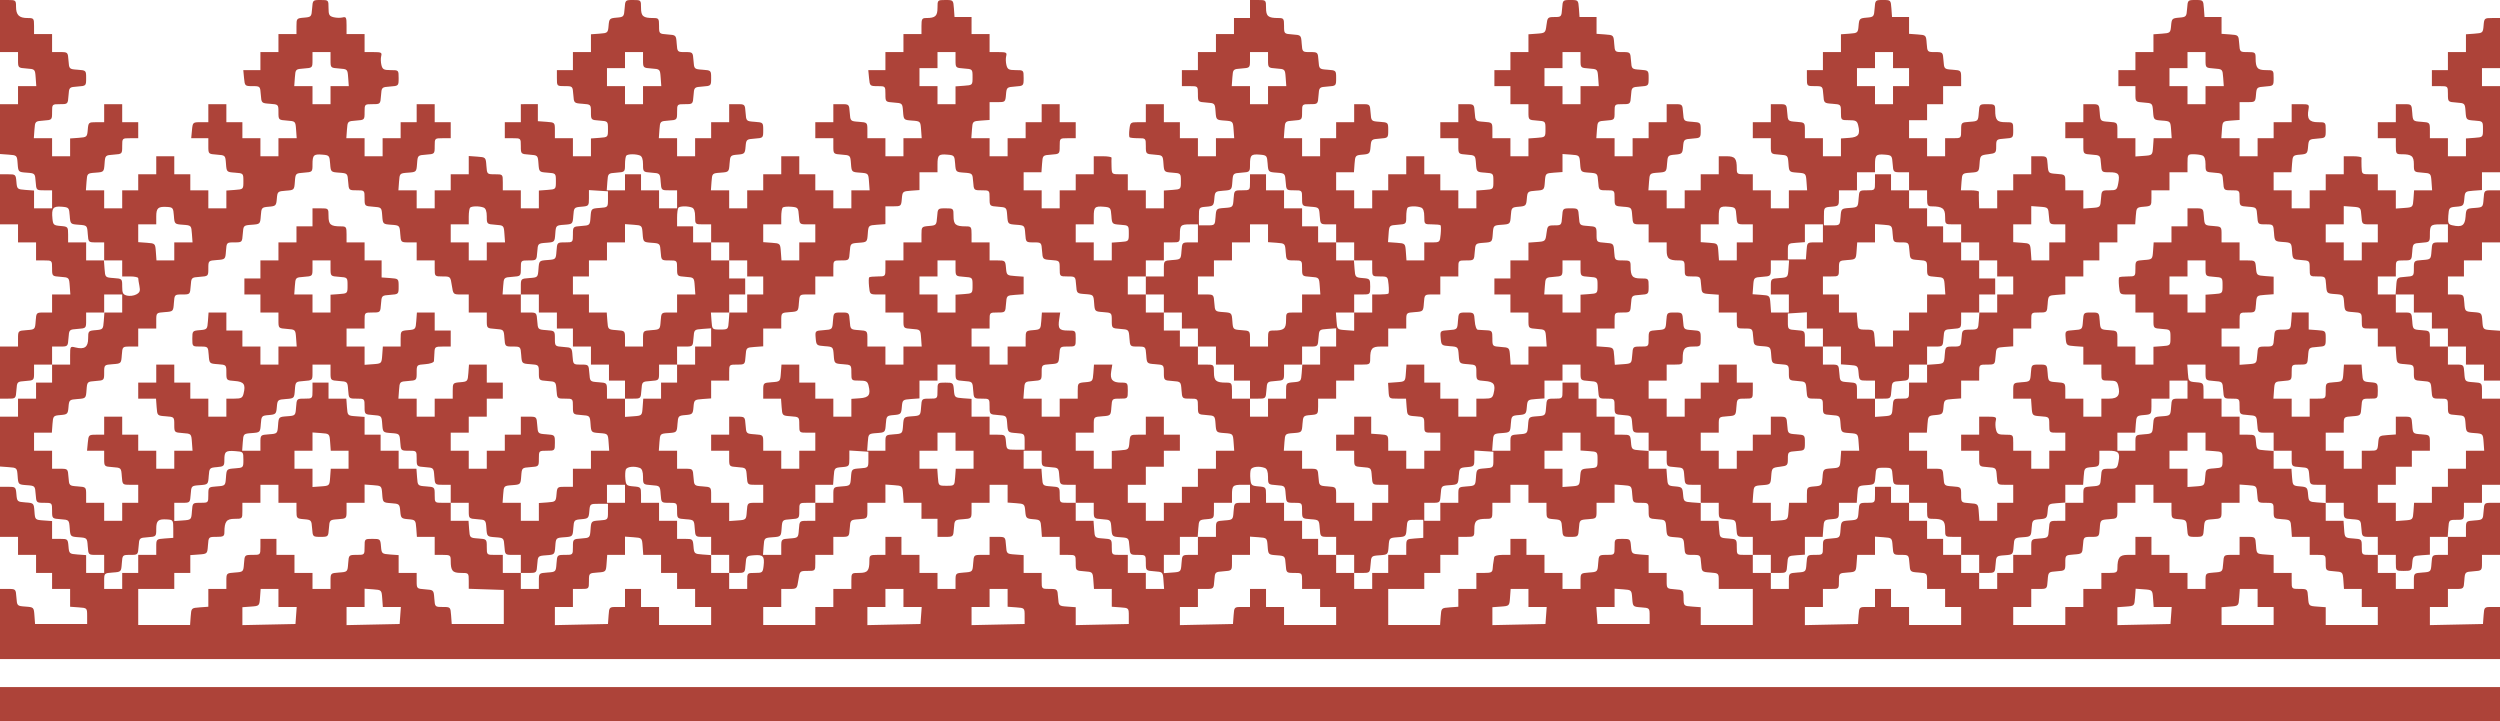 <?xml version="1.0" encoding="UTF-8"?> <svg xmlns="http://www.w3.org/2000/svg" width="1248" height="360" viewBox="0 0 1248 360" fill="none"><path fill-rule="evenodd" clip-rule="evenodd" d="M0 13V26H4.5H9V29.943C9 33.866 9.021 33.886 13.25 34.193C17.479 34.499 17.501 34.521 17.807 38.75L18.115 43H13.557H9V47.5V52H4.5H0V64.443V76.885L4.25 77.193C8.47 77.498 8.502 77.53 8.805 81.695C9.107 85.851 9.149 85.893 13.305 86.195C17.47 86.498 17.502 86.53 17.807 90.75C18.114 94.979 18.134 95 22.057 95H26V99.5V104H21.5H17V99.557V95.115L12.75 94.807C8.625 94.509 8.491 94.39 8.19 90.75C7.888 87.104 7.77 87 3.94 87H0V99.5V112H4.5H9V116.5V121H13.5H18V125.5V130H22C25.99 130 26 130.01 26 133.943C26 137.866 26.021 137.886 30.25 138.193C34.479 138.499 34.501 138.521 34.807 142.75L35.115 147H30.557H26V151.5V156H22.057C18.134 156 18.114 156.021 17.807 160.25C17.501 164.479 17.479 164.501 13.25 164.807C9.021 165.114 9 165.134 9 169.057V173H4.5H0V186V199H3.943C7.866 199 7.886 198.979 8.193 194.75C8.499 190.521 8.521 190.499 12.75 190.193C16.979 189.886 17 189.866 17 185.943V182H21.5H26V186.5V191H22H18V195V199H13.5H9V203.5V208H4.5H0V220.443V232.885L4.25 233.193C8.47 233.498 8.502 233.53 8.805 237.695C9.107 241.851 9.149 241.893 13.305 242.195C17.47 242.498 17.502 242.53 17.807 246.75C18.114 250.979 18.134 251 22.057 251C25.981 251 26 251.019 26 254.943C26 258.866 26.021 258.886 30.25 259.193C34.47 259.498 34.502 259.53 34.805 263.695C35.107 267.851 35.149 267.893 39.305 268.195C43.47 268.498 43.502 268.53 43.807 272.75C44.114 276.979 44.134 277 48.057 277H52V281.5V286H47.5H43V281.557V277.115L38.75 276.807C34.625 276.509 34.491 276.39 34.19 272.75C33.888 269.104 33.77 269 29.94 269H26V264.557V260.115L21.75 259.807C17.53 259.502 17.498 259.47 17.195 255.305C16.893 251.149 16.851 251.107 12.695 250.805C8.633 250.51 8.49 250.381 8.19 246.75C7.888 243.104 7.77 243 3.94 243H0V255.5V268H4.5H9V272.5V277H13.5H18V281.5V286H22H26V290V294H30.5H35V298.443V302.885L39.25 303.193C43.49 303.499 43.5 303.509 43.5 307.5V311.5H30.5H17.5L17.195 307.305C16.893 303.149 16.851 303.107 12.695 302.805C8.53 302.502 8.498 302.47 8.193 298.25C7.886 294.021 7.866 294 3.943 294H0V311.5V329H624H1248V316V303H1244.06C1240.13 303 1240.11 303.021 1239.81 307.25L1239.5 311.5L1226.25 311.779L1213 312.058V307.529V303H1217.5H1222V298.5V294H1225.94C1229.87 294 1229.89 293.979 1230.19 289.75C1230.5 285.521 1230.52 285.499 1234.75 285.193C1238.98 284.886 1239 284.866 1239 280.943V277H1243.5H1248V264V251H1244.06C1240.13 251 1240.11 251.021 1239.81 255.25C1239.5 259.479 1239.48 259.501 1235.25 259.807C1231.02 260.114 1231 260.134 1231 264.057V268H1226.44H1221.89L1222.19 263.75C1222.5 259.56 1222.55 259.5 1226.25 259.5C1230 259.5 1230 259.495 1230 255.25L1230 251H1234.5H1239V246.5V242H1243.5H1248V220.5V199H1243.5H1239V195.057C1239 191.134 1238.98 191.114 1234.75 190.807C1230.52 190.501 1230.5 190.479 1230.19 186.25C1229.89 182.021 1229.87 182 1225.94 182H1222V177.5V173H1226.5H1231V177.5V182H1235.5H1240V186V190H1244H1248V177.557V165.115L1243.75 164.807C1239.53 164.502 1239.5 164.47 1239.19 160.305C1238.89 156.149 1238.85 156.107 1234.69 155.805C1230.53 155.502 1230.5 155.47 1230.19 151.25C1229.89 147.021 1229.87 147 1225.94 147H1222V142.5V138H1226H1230V134V130H1234.5H1239V125.5V121H1243.5H1248V108V95H1244.06C1240.13 95 1240.11 95.021 1239.81 99.25C1239.5 103.47 1239.47 103.502 1235.31 103.805C1231.17 104.106 1231.11 104.165 1230.81 108.215C1230.48 112.598 1228.98 113.561 1224.19 112.463C1222.17 111.998 1221.92 111.421 1222.19 107.717C1222.49 103.642 1222.62 103.49 1226.19 103.193C1229.66 102.905 1229.9 102.663 1230.19 99.193C1230.49 95.619 1230.64 95.49 1234.75 95.193L1239 94.885V90.443V86H1243.5H1248V64.5V43H1243.5H1239V38.5V34H1243.5H1248V21.5V9H1244.06C1240.23 9 1240.11 9.104 1239.81 12.75C1239.51 16.39 1239.38 16.509 1235.25 16.807L1231 17.115V21.557V26H1226.5H1222V30.5V35H1218H1214V39V43H1218C1221.99 43 1222 43.01 1222 46.943C1222 50.866 1222.02 50.886 1226.25 51.193C1230.47 51.498 1230.5 51.53 1230.81 55.695C1231.11 59.851 1231.15 59.893 1235.31 60.195C1239.48 60.499 1239.5 60.517 1239.5 64.5C1239.5 68.491 1239.49 68.501 1235.25 68.807L1231 69.115V73.557V78H1226.5H1222V73.5V69H1217.5H1213V65.057C1213 61.134 1212.98 61.114 1208.75 60.807C1204.52 60.501 1204.5 60.479 1204.19 56.25C1203.89 52.021 1203.87 52 1199.94 52H1196V56.5V61H1191.5H1187V65V69H1191.5H1196V73C1196 76.753 1196.18 77 1198.92 77C1203.93 77 1205 77.89 1205 82.049C1205 85.847 1205.04 85.888 1209.25 86.193C1213.48 86.499 1213.5 86.521 1213.81 90.75L1214.11 95H1209.61H1205.11L1204.81 99.25C1204.5 103.479 1204.48 103.501 1200.25 103.807L1196 104.115V99.557V95H1191.5H1187V91V87H1183C1179.07 87 1179 86.939 1178.88 83.25C1178.82 81.188 1178.82 79.163 1178.88 78.75C1178.95 78.338 1176.97 78 1174.5 78H1170V82.5V87H1165.5H1161V91V95H1157H1153V99.5V104H1148.5H1144V99.5V95H1139.5H1135V90.5V86H1139.44H1143.89L1144.19 81.75C1144.49 77.637 1144.62 77.49 1148.19 77.193C1151.66 76.905 1151.9 76.663 1152.19 73.193C1152.49 69.619 1152.64 69.49 1156.75 69.193C1160.98 68.886 1161 68.866 1161 64.943C1161 61.021 1160.98 61 1157.07 61C1152.74 61 1151.53 59.35 1152.4 54.596C1152.85 52.121 1152.66 52 1148.43 52H1144V56.5V61H1139.5H1135V65V69H1131H1127V73.5V78H1122.5H1118V73.5V69H1113.44H1108.89L1109.19 64.75C1109.5 60.521 1109.52 60.499 1113.75 60.193L1118 59.885V55.443V51H1121.94C1125.77 51 1125.89 50.896 1126.19 47.25C1126.49 43.61 1126.62 43.491 1130.75 43.193C1134.98 42.886 1135 42.866 1135 38.943C1135 35.028 1134.97 35 1131.11 35C1126.89 35 1126 33.946 1126 28.918C1126 26.187 1125.75 26 1122.06 26C1118.13 26 1118.11 25.979 1117.81 21.75C1117.5 17.521 1117.48 17.499 1113.25 17.193L1109 16.885L1109 12.693L1109 8.5H1104.75H1100.5L1100.19 4.25C1099.89 0.032 1099.86 0 1096 0C1092.14 0 1092.11 0.032 1091.81 4.25C1091.51 8.363 1091.38 8.51 1087.81 8.807C1084.34 9.095 1084.1 9.337 1083.81 12.807C1083.51 16.381 1083.36 16.51 1079.25 16.807L1075 17.115V21.557V26H1070.5H1066V30.5V35H1061.75H1057.5V39V43H1061.75H1066V46.943C1066 50.866 1066.02 50.886 1070.25 51.193C1074.47 51.498 1074.5 51.53 1074.81 55.695C1075.11 59.851 1075.15 59.893 1079.31 60.195C1083.47 60.498 1083.5 60.53 1083.81 64.75L1084.11 69H1079.61H1075.11L1074.81 73.25C1074.5 77.479 1074.48 77.501 1070.25 77.807L1066 78.115V73.557V69H1061.5H1057V65.057C1057 61.134 1056.98 61.114 1052.75 60.807C1048.52 60.501 1048.5 60.479 1048.19 56.25C1047.89 52.021 1047.87 52 1043.94 52H1040V56.5V61H1035.5H1031V65V69H1035.5H1040V72.943C1040 76.866 1040.02 76.886 1044.25 77.193C1048.48 77.499 1048.5 77.521 1048.81 81.75C1049.11 85.968 1049.15 86 1053 86C1057.63 86 1058.31 86.838 1057.44 91.483C1056.82 94.779 1056.54 95 1052.95 95C1049.15 95 1049.11 95.043 1048.81 99.25C1048.5 103.479 1048.48 103.501 1044.25 103.807L1040 104.115V99.557V95H1035.5H1031V91.057C1031 87.134 1030.98 87.114 1026.75 86.807C1022.52 86.501 1022.5 86.479 1022.19 82.25C1021.89 78.021 1021.87 78 1017.94 78H1014V82.5V87H1009.5H1005V91V95H1001H997V99.5V104H992.5H988L987.882 100.25C987.816 98.188 987.816 96.162 987.882 95.75C987.947 95.338 985.949 95 983.443 95H978.885L979.193 90.75C979.498 86.53 979.53 86.498 983.695 86.195C987.851 85.893 987.893 85.851 988.195 81.695C988.492 77.615 988.61 77.486 992.5 77C996.31 76.524 996.5 76.333 996.5 73C996.5 69.597 996.618 69.491 1000.75 69.193C1004.98 68.886 1005 68.866 1005 64.943C1005 61.028 1004.97 61 1001.11 61C996.885 61 996 59.946 996 54.918C996 52.187 995.747 52 992.057 52C988.134 52 988.114 52.021 987.807 56.25C987.501 60.479 987.479 60.501 983.25 60.807C979.021 61.114 979 61.134 979 65.057C979 68.99 978.99 69 975 69H971V73.5V78H966.5H962V73.5V69H957.5H953V64.5V60H957.5H962V56V52H966H970V47.5V43H974.5H979V39.057C979 35.134 978.979 35.114 974.75 34.807C970.521 34.501 970.499 34.479 970.193 30.25C969.887 26.032 969.856 26 966 26C962.144 26 962.113 25.968 961.807 21.75C961.501 17.521 961.479 17.499 957.25 17.193L953 16.885L953.001 12.693L953.003 8.5H948.751H944.5L944.193 4.25C943.887 0.032 943.856 0 940 0C936.144 0 936.113 0.032 935.807 4.25C935.51 8.363 935.381 8.51 931.807 8.807C928.337 9.095 928.095 9.337 927.807 12.807C927.51 16.381 927.363 16.51 923.25 16.807L919 17.115V21.557V26H914.5H910V30.5V35H906H902V39C902 42.99 902.01 43 905.943 43C909.866 43 909.886 43.021 910.193 47.25C910.499 51.479 910.521 51.501 914.75 51.807C918.979 52.114 919 52.134 919 56.057C919 59.987 919.013 60 922.981 60C926.359 60 927.054 60.367 927.57 62.421C928.743 67.095 927.806 68.477 923.241 68.807L919 69.115V73.557V78H914.5H910V73.5V69H905.5H901V65.057C901 61.134 900.979 61.114 896.75 60.807C892.521 60.501 892.499 60.479 892.193 56.25C891.886 52.021 891.866 52 887.943 52H884V56.5V61H879.5H875V65V69H879.5H884V72.943C884 76.866 884.021 76.886 888.25 77.193C892.47 77.498 892.502 77.53 892.805 81.695C893.107 85.851 893.149 85.893 897.305 86.195C901.47 86.498 901.502 86.53 901.807 90.75L902.115 95H897.557H893V99.5V104H888.5H884V99.5V95H879.5H875V91V87H871C867.247 87 867 86.82 867 84.082C867 79.054 866.115 78 861.893 78H858V82.5V87H853.5H849V91V95H845H841V99.5V104H836.5H832V99.5V95H827.443H822.885L823.193 90.75C823.498 86.53 823.53 86.498 827.695 86.195C831.851 85.893 831.893 85.851 832.195 81.695C832.489 77.645 832.628 77.489 836.193 77.193C839.663 76.905 839.905 76.663 840.193 73.193C840.49 69.619 840.637 69.49 844.75 69.193C848.968 68.887 849 68.856 849 65C849 61.144 848.968 61.113 844.75 60.807C840.521 60.501 840.499 60.479 840.193 56.25C839.886 52.021 839.866 52 835.943 52H832V56.5V61H827.5H823V65V69H819H815V73.5V78H810.5H806V73.5V69H801.443H796.885L797.193 64.75C797.499 60.521 797.521 60.499 801.75 60.193C805.979 59.886 806 59.866 806 55.943C806 52.019 806.019 52 809.943 52C813.866 52 813.886 51.979 814.193 47.75C814.499 43.521 814.521 43.499 818.75 43.193C822.968 42.887 823 42.856 823 39C823 35.144 822.968 35.113 818.75 34.807C814.521 34.501 814.499 34.479 814.193 30.25C813.887 26.032 813.856 26 810 26C806.144 26 806.113 25.968 805.807 21.75C805.501 17.521 805.479 17.499 801.25 17.193L797 16.885L797.001 12.693L797.003 8.5H792.751H788.5L788.193 4.25C787.887 0.032 787.856 0 784 0C780.144 0 780.113 0.032 779.807 4.25C779.509 8.382 779.403 8.5 776 8.5C772.667 8.5 772.476 8.69 772 12.5C771.513 16.4 771.393 16.508 767.25 16.807L763 17.115V21.557V26H758.5H754V30.5V35H750H746V39V43H750H754V47.5V52H758.5H763V55.943C763 59.866 763.021 59.886 767.25 60.193C771.49 60.499 771.5 60.509 771.5 64.5C771.5 68.491 771.49 68.501 767.25 68.807L763 69.115V73.557V78H758.5H754V73.5V69H749.5H745V65.057C745 61.134 744.979 61.114 740.75 60.807C736.521 60.501 736.499 60.479 736.193 56.25C735.886 52.021 735.866 52 731.943 52H728V56.5V61H723.5H719V65V69H723.5H728V72.943C728 76.866 728.021 76.886 732.25 77.193C736.47 77.498 736.502 77.53 736.805 81.695C737.107 85.851 737.149 85.893 741.305 86.195C745.482 86.499 745.5 86.517 745.5 90.5C745.5 94.491 745.49 94.501 741.25 94.807L737 95.115V99.557V104H732.5H728V99.5V95H723.5H719V91V87H715H711V82.5V78H706.5H702V82.5V87H697.5H693V91V95H689H685V99.5V104H680.5H676V99.5V95H671.5H667V90.5V86H671.443H675.885L676.193 81.75C676.49 77.637 676.619 77.49 680.193 77.193C683.663 76.905 683.905 76.663 684.193 73.193C684.49 69.619 684.637 69.49 688.75 69.193C692.968 68.887 693 68.856 693 65C693 61.144 692.968 61.113 688.75 60.807C684.521 60.501 684.499 60.479 684.193 56.25C683.886 52.021 683.866 52 679.943 52H676V56.5V61H671.5H667V65V69H663H659V73.5V78H654.5H650V73.5V69H645.443H640.885L641.193 64.75C641.499 60.521 641.521 60.499 645.75 60.193C649.979 59.886 650 59.866 650 55.943C650 52.019 650.019 52 653.943 52C657.866 52 657.886 51.979 658.193 47.75C658.499 43.521 658.521 43.499 662.75 43.193C666.968 42.887 667 42.856 667 39C667 35.144 666.968 35.113 662.75 34.807C658.521 34.501 658.499 34.479 658.193 30.25C657.887 26.032 657.856 26 654 26C650.144 26 650.113 25.968 649.807 21.75C649.501 17.521 649.479 17.499 645.25 17.193C641.021 16.886 641 16.866 641 12.943C641 9.253 640.813 9 638.082 9C633.054 9 632 8.115 632 3.893C632 0.018 631.982 0 628 0H624V4.5V9H620H616V13V17H611.5H607V21.5V26H602.5H598V30.5V35H594H590V39V43H594C597.99 43 598 43.01 598 46.943C598 50.866 598.021 50.886 602.25 51.193C606.47 51.498 606.502 51.53 606.805 55.695C607.107 59.851 607.149 59.893 611.305 60.195C615.47 60.498 615.502 60.53 615.807 64.75L616.115 69H611.557H607V73.5V78H602.5H598V73.5V69H593.5H589V65V61H585H581V56.5V52H576.5H572V56.5V61H568.109C564.401 61 564.2 61.165 563.807 64.531C563.58 66.472 563.606 68.272 563.864 68.531C564.122 68.789 566.058 69 568.167 69C571.963 69 572 69.038 572 72.943C572 76.866 572.021 76.886 576.25 77.193C580.47 77.498 580.502 77.53 580.805 81.695C581.107 85.851 581.149 85.893 585.305 86.195C589.482 86.499 589.5 86.517 589.5 90.5C589.5 94.491 589.49 94.501 585.25 94.807L581 95.115V99.557V104H576.5H572V99.5V95H567.5H563V91V87H559C555.065 87 554.998 86.939 554.882 83.25C554.816 81.188 554.816 79.162 554.882 78.75C554.947 78.338 552.975 78 550.5 78H546V82.5V87H541.5H537V91V95H533H529V99.5V104H524.5H520V99.5V95H515.5H511V90.5V86H515.443H519.885L520.193 81.75C520.499 77.521 520.521 77.499 524.75 77.193C528.979 76.886 529 76.866 529 72.943C529 69.01 529.01 69 533 69H537V65V61H533H529V56.5V52H524.5H520V56.5V61H516H512V65V69H507.5H503V73.5V78H498.5H494V73.5V69H489.443H484.885L485.193 64.75C485.499 60.521 485.521 60.499 489.75 60.193L494 59.885V55.443V51H497.94C501.77 51 501.888 50.896 502.19 47.25C502.491 43.61 502.625 43.491 506.75 43.193C510.979 42.886 511 42.866 511 38.943C511 35.013 510.987 35 507.019 35C503.6 35 502.949 34.645 502.407 32.484C502.059 31.1 502.009 29.075 502.294 27.984C502.753 26.227 502.309 26 498.406 26H494V21.5V17H489.5H485L485.001 12.75L485.003 8.5H480.751H476.5L476.193 4.25C475.886 0.021 475.866 0 471.943 0C468.028 0 468 0.027 468 3.893C468 8.011 466.919 9 462.418 9C460.264 9 460 9.436 460 13V17H455.5H451V21.5V26H446.5H442V30.5V35H437.724H433.447L433.829 39C434.202 42.917 434.291 43 438.105 43C441.973 43 442 43.027 442 46.943C442 50.866 442.021 50.886 446.25 51.193C450.47 51.498 450.502 51.53 450.805 55.695C451.107 59.851 451.149 59.893 455.305 60.195C459.47 60.498 459.502 60.53 459.807 64.75L460.115 69H455.557H451V73.5V78H446.5H442V73.5V69H437.5H433V65.057C433 61.134 432.979 61.114 428.75 60.807C424.521 60.501 424.499 60.479 424.193 56.25C423.886 52.021 423.866 52 419.943 52H416V56.5V61H411.5H407V65V69H411.5H416V72.943C416 76.866 416.021 76.886 420.25 77.193C424.47 77.498 424.502 77.53 424.805 81.695C425.107 85.851 425.149 85.893 429.305 86.195C433.47 86.498 433.502 86.53 433.807 90.75L434.115 95H429.557H425V99.5V104H420.5H416V99.5V95H411.5H407V91V87H403H399V82.5V78H394.5H390V82.5V87H385.5H381V91V95H377H373V99.5V104H368.5H364V99.5V95H359.443H354.885L355.193 90.75C355.498 86.53 355.53 86.498 359.695 86.195C363.851 85.893 363.893 85.851 364.195 81.695C364.489 77.645 364.628 77.489 368.193 77.193C371.663 76.905 371.905 76.663 372.193 73.193C372.49 69.619 372.637 69.49 376.75 69.193C380.968 68.887 381 68.856 381 65C381 61.144 380.968 61.113 376.75 60.807C372.521 60.501 372.499 60.479 372.193 56.25C371.886 52.021 371.866 52 367.943 52H364V56.5V61H359.5H355V65V69H351H347V73.5V78H342.5H338V73.5V69H333.443H328.885L329.193 64.75C329.499 60.521 329.521 60.499 333.75 60.193C337.979 59.886 338 59.866 338 55.943C338 52.019 338.019 52 341.943 52C345.866 52 345.886 51.979 346.193 47.75C346.499 43.521 346.521 43.499 350.75 43.193C354.968 42.887 355 42.856 355 39C355 35.144 354.968 35.113 350.75 34.807C346.521 34.501 346.499 34.479 346.193 30.25C345.887 26.032 345.856 26 342 26C338.144 26 338.113 25.968 337.807 21.75C337.501 17.521 337.479 17.499 333.25 17.193C329.021 16.886 329 16.866 329 12.943C329 9.253 328.813 9 326.082 9C321.054 9 320 8.115 320 3.893C320 0.027 319.972 0 316.057 0C312.134 0 312.114 0.021 311.807 4.25C311.51 8.363 311.381 8.51 307.807 8.807C304.337 9.095 304.095 9.337 303.807 12.807C303.51 16.381 303.363 16.51 299.25 16.807L295 17.115V21.557V26H290.5H286V30.5V35H282H278V39C278 42.99 278.01 43 281.943 43C285.866 43 285.886 43.021 286.193 47.25C286.499 51.479 286.521 51.501 290.75 51.807C294.968 52.113 295 52.144 295 56C295 59.856 295.032 59.887 299.25 60.193C303.49 60.499 303.5 60.509 303.5 64.5C303.5 68.491 303.49 68.501 299.25 68.807L295 69.115V73.557V78H290.5H286V73.5V69H281.5H277V65.057C277 61.134 276.979 61.114 272.75 60.807L268.5 60.5V56.249V51.997L264.25 51.999L260 52V56.5V61H256H252V65V69H256C259.99 69 260 69.01 260 72.943C260 76.866 260.021 76.886 264.25 77.193C268.47 77.498 268.502 77.53 268.805 81.695C269.107 85.851 269.149 85.893 273.305 86.195C277.482 86.499 277.5 86.517 277.5 90.5C277.5 94.491 277.49 94.501 273.25 94.807L269 95.115V99.557V104H264.5H260V99.5V95H255.5H251V91C251 87.01 250.99 87 247.057 87C243.134 87 243.114 86.979 242.807 82.75C242.501 78.521 242.479 78.499 238.25 78.193L234 77.885V82.443V87H229.5H225V91V95H221H217V99.5V104H212.5H208V99.5V95H203.443H198.885L199.193 90.75C199.498 86.53 199.53 86.498 203.695 86.195C207.851 85.893 207.893 85.851 208.195 81.695C208.498 77.53 208.53 77.498 212.75 77.193C216.979 76.886 217 76.866 217 72.943C217 69.01 217.01 69 221 69H225V65V61H221H217V56.5V52H212.5H208V56.5V61H204H200V65V69H195.5H191V73.5V78H186.5H182V73.5V69H177.443H172.885L173.193 64.75C173.499 60.521 173.521 60.499 177.75 60.193C181.979 59.886 182 59.866 182 55.943C182 52.019 182.019 52 185.943 52C189.866 52 189.886 51.979 190.193 47.75C190.499 43.521 190.521 43.499 194.75 43.193C198.979 42.886 199 42.866 199 38.943C199 35.013 198.987 35 195.019 35C191.6 35 190.949 34.645 190.407 32.484C190.059 31.1 190.009 29.075 190.294 27.984C190.753 26.227 190.309 26 186.406 26H182V21.5V17H177.5H173V12.594C173 8.691 172.773 8.247 171.016 8.706C169.925 8.991 167.9 8.941 166.516 8.593C164.355 8.051 164 7.4 164 3.981C164 0.013 163.987 0 160.057 0C156.134 0 156.114 0.021 155.807 4.25C155.509 8.375 155.39 8.509 151.75 8.81C148.104 9.112 148 9.23 148 13.06V17H143.5H139V21.5V26H134.5H130V30.5V35H125.724H121.447L121.829 39C122.201 42.905 122.301 43 126.048 43C129.847 43 129.888 43.042 130.193 47.25C130.499 51.479 130.521 51.501 134.75 51.807C138.968 52.113 139 52.144 139 56C139 59.856 139.032 59.887 143.25 60.193C147.479 60.499 147.501 60.521 147.807 64.75L148.115 69H143.557H139V73.5V78H134.5H130V73.5V69H125.5H121V65V61H117H113V56.5V52H108.5H104V56.5V61H100.105C96.291 61 96.202 61.083 95.829 65L95.447 69H99.724H104V72.943C104 76.866 104.021 76.886 108.25 77.193C112.47 77.498 112.502 77.53 112.805 81.695C113.107 85.851 113.149 85.893 117.305 86.195C121.482 86.499 121.5 86.517 121.5 90.5C121.5 94.491 121.49 94.501 117.25 94.807L113 95.115V99.557V104H108.5H104V99.5V95H99.5H95V91V87H91H87V82.5V78H82.5H78V82.5V87H73.5H69V91V95H65H61V99.5V104H56.5H52V99.5V95H47.443H42.885L43.193 90.75C43.498 86.53 43.53 86.498 47.695 86.195C51.851 85.893 51.893 85.851 52.195 81.695C52.498 77.53 52.53 77.498 56.75 77.193C60.979 76.886 61 76.866 61 72.943C61 69.01 61.01 69 65 69H69V65V61H65H61V56.5V52H56.5H52V56.5V61H48.06C44.23 61 44.112 61.104 43.81 64.75C43.509 68.39 43.375 68.509 39.25 68.807L35 69.115V73.557V78H30.5H26V73.5V69H21.443H16.885L17.193 64.75C17.499 60.521 17.521 60.499 21.75 60.193C25.979 59.886 26 59.866 26 55.943C26 52.019 26.019 52 29.943 52C33.866 52 33.886 51.979 34.193 47.75C34.499 43.521 34.521 43.499 38.75 43.193C42.968 42.887 43 42.856 43 39C43 35.144 42.968 35.113 38.75 34.807C34.521 34.501 34.499 34.479 34.193 30.25C33.886 26.021 33.866 26 29.943 26H26V21.5V17H21.5H17V13C17 9.141 16.883 9 13.7 9C9.527 9 8 7.473 8 3.3C8 0.117 7.859 0 4 0H0V13ZM165 29.943C165 33.866 165.021 33.886 169.25 34.193C173.479 34.499 173.501 34.521 173.807 38.75L174.115 43H169.557H165V47.5V52H160.5H156V47.5V43H151.443H146.885L147.193 38.75C147.499 34.521 147.521 34.499 151.75 34.193C155.979 33.886 156 33.866 156 29.943V26H160.5H165V29.943ZM321 29.943C321 33.866 321.021 33.886 325.25 34.193C329.479 34.499 329.501 34.521 329.807 38.75L330.115 43H325.557H321V47.5V52H316.5H312V47.5V43H307.5H303V38.5V34H307.5H312V30V26H316.5H321V29.943ZM477 29.943C477 33.866 477.021 33.886 481.25 34.193C485.49 34.499 485.5 34.509 485.5 38.5C485.5 42.491 485.49 42.501 481.25 42.807L477 43.115V47.557V52H472.5H468V47.5V43H463.5H459V38.5V34H463.5H468V30V26H472.5H477V29.943ZM633 29.943C633 33.866 633.021 33.886 637.25 34.193C641.479 34.499 641.501 34.521 641.807 38.75L642.115 43H637.557H633V47.5V52H628.5H624V47.5V43H619.443H614.885L615.193 38.75C615.499 34.521 615.521 34.499 619.75 34.193C623.979 33.886 624 33.866 624 29.943V26H628.5H633V29.943ZM789 29.943C789 33.866 789.021 33.886 793.25 34.193C797.479 34.499 797.501 34.521 797.807 38.75L798.115 43H793.557H789V47.5V52H784.5H780V47.5V43H775.5H771V38.5V34H775.5H780V30V26H784.5H789V29.943ZM945 30V34H949H953V38.5V43H949H945V47.5V52H940.5H936V47.5V43H931.5H927V38.5V34H931.5H936V30V26H940.5H945V30ZM1101 29.943C1101 33.866 1101.02 33.886 1105.25 34.193C1109.48 34.499 1109.5 34.521 1109.81 38.75L1110.11 43H1105.56H1101V47.5V52H1096.5H1092V47.5V43H1087.5H1083V38.5V34H1087.5H1092V30V26H1096.5H1101V29.943ZM164.805 81.695C165.107 85.851 165.149 85.893 169.305 86.195C173.47 86.498 173.502 86.53 173.807 90.75C174.114 94.979 174.134 95 178.057 95C181.981 95 182 95.019 182 98.943C182 102.866 182.021 102.886 186.25 103.193C190.47 103.498 190.502 103.53 190.805 107.695C191.107 111.851 191.149 111.893 195.305 112.195C199.47 112.498 199.502 112.53 199.807 116.75C200.114 120.979 200.134 121 204.057 121H208V125.5V130H212.5H217V134C217 137.99 217.01 138 220.939 138C224.84 138 224.884 138.043 225.552 142.5C226.219 146.946 226.274 147 230.114 147H234V151.5V156H238.5H243V159.943C243 163.866 243.021 163.886 247.25 164.193C251.479 164.499 251.501 164.521 251.807 168.75C252.113 172.968 252.144 173 256 173C259.856 173 259.887 173.032 260.193 177.25C260.499 181.479 260.521 181.501 264.75 181.807C268.968 182.113 269 182.144 269 186C269 189.856 269.032 189.887 273.25 190.193C277.479 190.499 277.501 190.521 277.807 194.75C278.114 198.979 278.134 199 282.057 199C285.981 199 286 199.019 286 202.943C286 206.866 286.021 206.886 290.25 207.193C294.47 207.498 294.502 207.53 294.805 211.695C295.107 215.851 295.149 215.893 299.305 216.195C303.47 216.498 303.502 216.53 303.807 220.75L304.115 225H299.557H295V229.5V234H290.5H286V238.5V243H282.06C278.23 243 278.112 243.104 277.81 246.75C277.509 250.39 277.375 250.509 273.25 250.807L269 251.115V255.557V260H264.5H260V255.5V251H255.443H250.885L251.193 246.75C251.498 242.53 251.53 242.498 255.695 242.195C259.851 241.893 259.893 241.851 260.195 237.695C260.498 233.53 260.53 233.498 264.75 233.193C268.979 232.886 269 232.866 269 228.943C269 225.01 269.01 225 273 225C276.99 225 277 224.99 277 221.057C277 217.134 276.979 217.114 272.75 216.807C268.521 216.501 268.499 216.479 268.193 212.25C267.886 208.021 267.866 208 263.943 208H260V212.5V217H256H252V221V225H247.5H243V229.5V234H238.5H234V229.5V225H229.5H225V220.5V216H229.5H234V212V208H238.5H243V203.5V199H247H251V195V191H247H243V186.5V182H238.557H234.115L233.807 186.25C233.509 190.375 233.39 190.509 229.75 190.81C226.104 191.112 226 191.23 226 195.06V199H221.5H217V203.5V208H212.5H208V203.5V199H203.443H198.885L199.193 194.75C199.499 190.521 199.521 190.499 203.75 190.193C207.968 189.887 208 189.856 208 186C208 182.144 208.032 182.113 212.25 181.807C214.73 181.628 216.552 180.979 216.625 180.25C216.694 179.563 216.806 177.65 216.875 176C216.992 173.188 217.25 173 221 173H225V169V165H221H217V160.5V156H212.557H208.115L207.807 160.25C207.509 164.375 207.39 164.509 203.75 164.81C200.104 165.112 200 165.23 200 169.06V173H195.557H191.115L190.807 177.25C190.501 181.479 190.479 181.501 186.25 181.807L182 182.115V177.557V173H177.5H173V168.5V164H177.5H182V160C182 156.01 182.01 156 185.943 156C189.866 156 189.886 155.979 190.193 151.75C190.499 147.521 190.521 147.499 194.75 147.193C198.968 146.887 199 146.856 199 143C199 139.144 198.968 139.113 194.75 138.807L190.5 138.5V134.249V129.997L186.25 129.999L182 130V125.5V121H177.5H173V117C173 113.247 172.82 113 170.082 113C165.054 113 164 112.115 164 107.893C164 104.018 163.982 104 160 104H156V108.5V113H152H148V117V121H143.5H139V125.5V130H134.5H130V134.5V139H126H122V143V147H126H130V151.5V156H134.5H139V159.943C139 163.866 139.021 163.886 143.25 164.193C147.479 164.499 147.501 164.521 147.807 168.75L148.115 173H143.557H139V177.5V182H134.5H130V177.5V173H125.5H121V169V165H117H113V160.5V156H108.557H104.115L103.807 160.25C103.509 164.375 103.39 164.509 99.75 164.81C96.104 165.112 96 165.23 96 169.06C96 172.98 96.02 173 99.943 173C103.866 173 103.886 173.021 104.193 177.25C104.499 181.479 104.521 181.501 108.75 181.807C112.968 182.113 113 182.144 113 186C113 189.854 113.033 189.887 117.241 190.193C121.806 190.523 122.743 191.905 121.57 196.579C121.054 198.633 120.359 199 116.981 199H113V203.5V208H108.5H104V203.5V199H99.5H95V195V191H91H87V186.5V182H82.5H78V186.5V191H73.5H69V195V199H73.443H77.885L78.193 203.25C78.499 207.479 78.521 207.501 82.75 207.807C86.968 208.113 87 208.144 87 212C87 215.856 87.032 215.887 91.25 216.193C95.479 216.499 95.501 216.521 95.807 220.75L96.115 225H91.557H87V229.5V234H82.5H78V229.5V225H73.5H69V221V217H65H61V212.5V208H56.5H52V212.5V217H48.105C44.291 217 44.202 217.083 43.829 221L43.447 225H47.724H52V228.943C52 232.866 52.021 232.886 56.25 233.193C60.479 233.499 60.501 233.521 60.807 237.75C61.114 241.979 61.134 242 65.057 242H69V246.5V251H65H61V255.5V260H56.5H52V255.5V251H47.5H43V247.057C43 243.134 42.979 243.114 38.75 242.807C34.521 242.501 34.499 242.479 34.193 238.25C33.886 234.021 33.866 234 29.943 234H26V229.5V225H21.5H17V220.5V216H21.443H25.885L26.193 211.75C26.49 207.637 26.619 207.49 30.193 207.193C33.663 206.905 33.905 206.663 34.193 203.193C34.489 199.628 34.645 199.489 38.695 199.195C42.851 198.893 42.893 198.851 43.195 194.695C43.498 190.53 43.53 190.498 47.75 190.193C51.968 189.887 52 189.856 52 186C52 182.144 52.032 182.113 56.25 181.807C60.479 181.501 60.501 181.479 60.807 177.25C61.114 173.021 61.134 173 65.057 173H69V168.5V164H73.5H78V160.057C78 156.134 78.021 156.114 82.25 155.807C86.479 155.501 86.501 155.479 86.807 151.25C87.113 147.032 87.144 147 91 147C94.856 147 94.887 146.968 95.193 142.75C95.499 138.521 95.521 138.499 99.75 138.193C103.968 137.887 104 137.856 104 134C104 130.144 104.032 130.113 108.25 129.807C112.479 129.501 112.501 129.479 112.807 125.25C113.113 121.032 113.144 121 117 121C120.856 121 120.887 120.968 121.193 116.75C121.498 112.53 121.53 112.498 125.695 112.195C129.851 111.893 129.893 111.851 130.195 107.695C130.489 103.645 130.628 103.489 134.193 103.193C137.663 102.905 137.905 102.663 138.193 99.193C138.489 95.628 138.645 95.489 142.695 95.195C146.851 94.893 146.893 94.851 147.195 90.695C147.498 86.53 147.53 86.498 151.75 86.193C155.945 85.889 156 85.836 156 82.109C156 77.391 156.566 76.832 160.964 77.202C164.346 77.487 164.513 77.683 164.805 81.695ZM319.418 77.607C320.48 78.014 321 79.474 321 82.049C321 85.847 321.042 85.888 325.25 86.193C329.479 86.499 329.501 86.521 329.807 90.75C330.114 94.979 330.134 95 334.057 95H338V99.5V104H333.5H329V99.5V95H324.5H320V91V87H316H312V91V95H307.443H302.885L303.193 90.75C303.499 86.521 303.521 86.499 307.75 86.193C311.945 85.889 312 85.836 312 82.109C312 80.032 312.3 78.033 312.667 77.667C313.499 76.834 317.316 76.8 319.418 77.607ZM476.805 81.695C477.107 85.851 477.149 85.893 481.305 86.195C485.47 86.498 485.502 86.53 485.807 90.75C486.114 94.979 486.134 95 490.057 95C493.981 95 494 95.019 494 98.943C494 102.866 494.021 102.886 498.25 103.193C502.47 103.498 502.502 103.53 502.805 107.695C503.107 111.851 503.149 111.893 507.305 112.195C511.47 112.498 511.502 112.53 511.807 116.75C512.113 120.968 512.144 121 516 121C519.856 121 519.887 121.032 520.193 125.25C520.499 129.479 520.521 129.501 524.75 129.807C528.979 130.114 529 130.134 529 134.057C529 137.981 529.019 138 532.943 138C536.866 138 536.886 138.021 537.193 142.25C537.498 146.47 537.53 146.502 541.695 146.805C545.851 147.107 545.893 147.149 546.195 151.305C546.498 155.47 546.53 155.502 550.75 155.807C554.968 156.113 555 156.144 555 160C555 163.856 555.032 163.887 559.25 164.193C563.479 164.499 563.501 164.521 563.807 168.75C564.113 172.968 564.144 173 568 173C571.856 173 571.887 173.032 572.193 177.25C572.499 181.479 572.521 181.501 576.75 181.807C580.968 182.113 581 182.144 581 186C581 189.856 581.032 189.887 585.25 190.193C589.479 190.499 589.501 190.521 589.807 194.75C590.114 198.979 590.134 199 594.057 199C597.981 199 598 199.019 598 202.943C598 206.866 598.021 206.886 602.25 207.193C606.47 207.498 606.502 207.53 606.805 211.695C607.107 215.851 607.149 215.893 611.305 216.195C615.47 216.498 615.502 216.53 615.807 220.75L616.115 225H611.557H607V229.5V234H602.5H598V238.5V243H594H590V247V251H585.5H581V255.5V260H576.5H572V255.5V251H567.5H563V246.5V242H567.5H572V237.5V233H576.5H581V229V225H585H589V221V217H585H581V212.5V208H576.5H572V212.5V217H568.06C564.23 217 564.112 217.104 563.81 220.75C563.509 224.39 563.375 224.509 559.25 224.807L555 225.115V229.557V234H550.5H546V229.5V225H541.5H537V220.5V216H541.5H546V212.057C546 208.134 546.021 208.114 550.25 207.807C554.479 207.501 554.501 207.479 554.807 203.25C555.114 199.021 555.134 199 559.057 199C562.99 199 563 198.99 563 195C563 191.141 562.883 191 559.7 191C555.354 191 554.041 189.521 554.713 185.382L555.262 182H550.688H546.115L545.807 186.25C545.509 190.375 545.39 190.509 541.75 190.81C538.104 191.112 538 191.23 538 195.06V199H533.5H529V203.5V208H524.5H520V203.5V199H515.443H510.885L511.193 194.75C511.499 190.521 511.521 190.499 515.75 190.193C519.968 189.887 520 189.856 520 186C520 182.144 520.032 182.113 524.25 181.807C528.479 181.501 528.501 181.479 528.807 177.25C529.114 173.021 529.134 173 533.057 173C536.99 173 537 172.99 537 169C537 165.014 536.986 165 533.083 165C528.728 165 528.028 164.068 528.765 159.25L529.262 156H524.688H520.115L519.807 160.25C519.509 164.375 519.39 164.509 515.75 164.81C512.104 165.112 512 165.23 512 169.06V173H507.5H503V177.5V182H498.5H494V177.5V173H489.5H485V168.5V164H489.5H494V160C494 156.01 494.01 156 497.943 156C501.866 156 501.886 155.979 502.193 151.75C502.499 147.521 502.521 147.499 506.75 147.193L511 146.885V142.5V138.115L506.75 137.807C502.625 137.509 502.491 137.39 502.19 133.75C501.888 130.104 501.77 130 497.94 130H494V125.5V121H489.5H485V117C485 113.247 484.82 113 482.082 113C477.054 113 476 112.115 476 107.893C476 104.027 475.972 104 472.057 104C468.134 104 468.114 104.021 467.807 108.25C467.509 112.375 467.39 112.509 463.75 112.81C460.104 113.112 460 113.23 460 117.06V121H455.5H451V125.5V130H446.5H442V134C442 137.971 441.972 138 438.167 138C436.058 138 434.132 138.202 433.885 138.448C433.639 138.694 433.611 140.719 433.824 142.948C434.203 146.924 434.283 147 438.105 147H442V151.5V156H446.5H451V159.943C451 163.866 451.021 163.886 455.25 164.193C459.479 164.499 459.501 164.521 459.807 168.75L460.115 173H455.557H451V177.5V182H446.5H442V177.5V173H437.5H433V169.057C433 165.134 432.979 165.114 428.75 164.807C424.521 164.501 424.499 164.479 424.193 160.25C423.887 156.032 423.856 156 420 156C416.144 156 416.113 156.032 415.807 160.25C415.501 164.489 415.489 164.501 411.193 164.81C406.888 165.12 406.887 165.122 407.193 168.81C407.489 172.372 407.646 172.511 411.695 172.805C415.851 173.107 415.893 173.149 416.195 177.305C416.498 181.47 416.53 181.502 420.75 181.807C424.979 182.114 425 182.134 425 186.057C425 189.987 425.013 190 428.981 190C432.359 190 433.054 190.367 433.57 192.421C434.743 197.095 433.806 198.477 429.241 198.807L425 199.115V203.557V208H420.5H416V203.5V199H411.5H407V195V191H403H399V186.5V182H394.557H390.115L389.807 186.25C389.501 190.479 389.479 190.501 385.25 190.807C381.021 191.114 381 191.134 381 195.057V199H385.443H389.885L390.193 203.25C390.499 207.479 390.521 207.501 394.75 207.807C398.979 208.114 399 208.134 399 212.057C399 215.99 399.01 216 403 216H407V220.5V225H403H399V229.5V234H394.5H390V229.5V225H385.5H381V221.057C381 217.134 380.979 217.114 376.75 216.807C372.521 216.501 372.499 216.479 372.193 212.25C371.886 208.021 371.866 208 367.943 208H364V212.5V217H359.5H355V221V225H359.5H364V228.943C364 232.866 364.021 232.886 368.25 233.193C372.479 233.499 372.501 233.521 372.807 237.75C373.114 241.979 373.134 242 377.057 242H381V246.5V251H377.057C373.134 251 373.114 251.021 372.807 255.25C372.501 259.479 372.479 259.501 368.25 259.807L364 260.115V255.557V251H359.5H355V247.057C355 243.134 354.979 243.114 350.75 242.807C346.521 242.501 346.499 242.479 346.193 238.25C345.886 234.021 345.866 234 341.943 234H338V229.5V225H333.443H328.885L329.193 220.75C329.498 216.53 329.53 216.498 333.695 216.195C337.851 215.893 337.893 215.851 338.195 211.695C338.489 207.645 338.628 207.489 342.193 207.193C345.663 206.905 345.905 206.663 346.193 203.193C346.49 199.619 346.637 199.49 350.75 199.193L355 198.885V194.443V190H359.5H364V186C364 182.01 364.01 182 367.943 182C371.866 182 371.886 181.979 372.193 177.75C372.499 173.521 372.521 173.499 376.75 173.193L381 172.885V168.443V164H385.5H390V160.057C390 156.134 390.021 156.114 394.25 155.807C398.479 155.501 398.501 155.479 398.807 151.25C399.114 147.021 399.134 147 403.057 147H407V142.5V138H411.5H416V134C416 130.01 416.01 130 419.943 130C423.866 130 423.886 129.979 424.193 125.75C424.498 121.53 424.53 121.498 428.695 121.195C432.851 120.893 432.893 120.851 433.195 116.695C433.498 112.53 433.53 112.498 437.75 112.193L442 111.885V107.443V103H445.94C449.77 103 449.888 102.896 450.19 99.25C450.491 95.61 450.625 95.491 454.75 95.193L459 94.885V90.443V86H463.5H468V82.167C468 77.388 468.557 76.831 472.964 77.202C476.346 77.487 476.513 77.683 476.805 81.695ZM632.805 81.695C633.107 85.851 633.149 85.893 637.305 86.195C641.47 86.498 641.502 86.53 641.807 90.75C642.114 94.979 642.134 95 646.057 95C649.981 95 650 95.019 650 98.943C650 102.866 650.021 102.886 654.25 103.193C658.479 103.499 658.501 103.521 658.807 107.75C659.114 111.979 659.134 112 663.057 112H667V116.5V121H671.5H676V125.5V130H680.5H685V134C685 137.982 685.018 138 688.895 138C692.717 138 692.797 138.076 693.176 142.052C693.389 144.281 693.361 146.306 693.115 146.552C692.868 146.798 690.942 147 688.833 147H685V151.5V156H680.5H676V160.557V165.115L671.75 164.807C667.521 164.501 667.499 164.479 667.193 160.25L666.885 156H671.443H676V151.5V147H680C683.99 147 684 146.99 684 143.06C684 139.23 683.896 139.112 680.25 138.81C676.61 138.509 676.491 138.375 676.193 134.25L675.885 130H671.443H667V125.5V121H662.5H658V117V113H654H650V108.5V104H645.5H641V99.5V95H636.5H632V91V87H628H624V91C624 94.99 623.99 95 620.057 95C616.134 95 616.114 95.021 615.807 99.25C615.502 103.47 615.47 103.502 611.305 103.805C607.149 104.107 607.107 104.149 606.805 108.305C606.501 112.482 606.483 112.5 602.5 112.5H598.5V108C598.5 103.534 598.528 103.498 602.193 103.193C605.663 102.905 605.905 102.663 606.193 99.193C606.489 95.628 606.645 95.489 610.695 95.195C614.851 94.893 614.893 94.851 615.195 90.695C615.498 86.53 615.53 86.498 619.75 86.193C623.945 85.889 624 85.836 624 82.109C624 77.391 624.566 76.832 628.964 77.202C632.346 77.487 632.513 77.683 632.805 81.695ZM788.805 81.695C789.107 85.851 789.149 85.893 793.305 86.195C797.47 86.498 797.502 86.53 797.807 90.75C798.114 94.979 798.134 95 802.057 95C805.981 95 806 95.019 806 98.943C806 102.866 806.021 102.886 810.25 103.193C814.479 103.499 814.501 103.521 814.807 107.75C815.114 111.979 815.134 112 819.057 112H823V116.5V121H827.5H832V124.893C832 129.115 833.054 130 838.082 130C840.82 130 841 130.247 841 134C841 137.99 841.01 138 844.943 138C848.866 138 848.886 138.021 849.193 142.25C849.499 146.479 849.521 146.501 853.75 146.807L858 147.115V151.557V156H862.5H867V160C867 163.99 867.01 164 870.943 164C874.866 164 874.886 164.021 875.193 168.25C875.498 172.47 875.53 172.502 879.695 172.805C883.851 173.107 883.893 173.149 884.195 177.305C884.498 181.47 884.53 181.502 888.75 181.807C892.968 182.113 893 182.144 893 186C893 189.856 893.032 189.887 897.25 190.193C901.479 190.499 901.501 190.521 901.807 194.75C902.114 198.979 902.134 199 906.057 199C909.981 199 910 199.019 910 202.943C910 206.866 910.021 206.886 914.25 207.193C918.47 207.498 918.502 207.53 918.805 211.695C919.107 215.851 919.149 215.893 923.305 216.195C927.47 216.498 927.502 216.53 927.807 220.75L928.115 225H923.615H919.115L918.807 229.25C918.502 233.47 918.47 233.502 914.305 233.805C910.149 234.107 910.107 234.149 909.805 238.305C909.51 242.367 909.381 242.51 905.75 242.81C902.104 243.112 902 243.23 902 247.06V251H897.557H893.115L892.807 255.25C892.501 259.479 892.479 259.501 888.25 259.807L884 260.115V255.557V251H879.443H874.885L875.193 246.75C875.498 242.53 875.53 242.498 879.695 242.195C883.851 241.893 883.893 241.851 884.195 237.695C884.492 233.615 884.61 233.486 888.5 233C892.31 232.524 892.5 232.333 892.5 229C892.5 225.597 892.618 225.491 896.75 225.193C900.968 224.887 901 224.856 901 221C901 217.144 900.968 217.113 896.75 216.807C892.521 216.501 892.499 216.479 892.193 212.25C891.886 208.021 891.866 208 887.943 208H884V212.5V217H879.5H875V221V225H871H867V229.5V234H862.5H858V229.5V225H853.5H849V220.5V216H853.5H858V212.057C858 208.134 858.021 208.114 862.25 207.807C866.479 207.501 866.501 207.479 866.807 203.25C867.114 199.021 867.134 199 871.057 199C874.99 199 875 198.99 875 195V191H871H867V186.5V182H862.5H858V186.5V191H853.5H849V195V199H845H841V203.5V208H836.5H832V203.5V199H827.5H823V194.5V190H827.5H832V186V182H836C839.753 182 840 181.82 840 179.082C840 174.054 840.885 173 845.107 173C848.973 173 849 172.972 849 169.057C849 165.134 848.979 165.114 844.75 164.807C840.521 164.501 840.499 164.479 840.193 160.25C839.887 156.032 839.856 156 836 156C832.144 156 832.113 156.032 831.807 160.25C831.501 164.479 831.479 164.501 827.25 164.807C823.021 165.114 823 165.134 823 169.057C823 172.981 822.981 173 819.057 173C815.134 173 815.114 173.021 814.807 177.25C814.502 181.469 814.469 181.502 810.31 181.805L806.12 182.109L805.81 177.805C805.501 173.511 805.489 173.499 801.25 173.193L797 172.885V168.443V164H801.5H806V160C806 156.01 806.01 156 809.943 156C813.866 156 813.886 155.979 814.193 151.75C814.499 147.521 814.521 147.499 818.75 147.193C822.979 146.886 823 146.866 823 142.943C823 139.028 822.973 139 819.107 139C814.885 139 814 137.946 814 132.918C814 130.187 813.747 130 810.057 130C806.134 130 806.114 129.979 805.807 125.75C805.501 121.521 805.479 121.499 801.25 121.193C797.032 120.887 797 120.856 797 117C797 113.144 796.968 113.113 792.75 112.807C788.521 112.501 788.499 112.479 788.193 108.25C787.887 104.032 787.856 104 784 104C780.144 104 780.113 104.032 779.807 108.25C779.509 112.382 779.403 112.5 776 112.5C772.667 112.5 772.476 112.69 772 116.5C771.513 120.4 771.393 120.508 767.25 120.807L763 121.115V125.557V130H758.5H754V134.5V139H750H746V143V147H750H754V151.5V156H758.5H763V159.943C763 163.866 763.021 163.886 767.25 164.193C771.479 164.499 771.501 164.521 771.807 168.75L772.115 173H767.557H763V177.5V182H758.557H754.115L753.807 177.75C753.501 173.521 753.479 173.499 749.25 173.193C745.021 172.886 745 172.866 745 168.943C745 165.256 744.805 164.992 742 164.875C740.35 164.806 738.438 164.694 737.75 164.625C737.021 164.552 736.372 162.73 736.193 160.25C735.887 156.032 735.856 156 732 156C728.144 156 728.113 156.032 727.807 160.25C727.501 164.489 727.489 164.501 723.193 164.81C718.888 165.12 718.887 165.122 719.193 168.81C719.489 172.372 719.646 172.511 723.695 172.805C727.851 173.107 727.893 173.149 728.195 177.305C728.498 181.47 728.53 181.502 732.75 181.807C736.968 182.113 737 182.144 737 186C737 189.854 737.033 189.887 741.241 190.193C745.806 190.523 746.743 191.905 745.57 196.579C745.054 198.633 744.359 199 740.981 199H737V203.5V208H732.5H728V203.5V199H723.5H719V195V191H715H711V186.5V182H706.557H702.115L701.807 186.25C701.501 190.486 701.486 190.501 697.213 190.809L692.926 191.119L693.158 195.059C693.391 198.992 693.4 199 697.638 199H701.885L702.193 203.25C702.499 207.479 702.521 207.501 706.75 207.807C710.979 208.114 711 208.134 711 212.057C711 215.99 711.01 216 715 216H719V220.5V225H715H711V229.5V234H706.5H702V229.5V225H697.5H693V221.057C693 217.134 692.979 217.114 688.75 216.807L684.5 216.5V212.249V207.997L680.25 207.999L676 208V212.5V217H671.5H667V221V225H671.5H676V228.943C676 232.866 676.021 232.886 680.25 233.193C684.479 233.499 684.501 233.521 684.807 237.75C685.114 241.979 685.134 242 689.057 242H693V246.5V251H689H685V255.5V260H680.5H676V255.5V251H671.5H667V247.057C667 243.134 666.979 243.114 662.75 242.807C658.521 242.501 658.499 242.479 658.193 238.25C657.886 234.021 657.866 234 653.943 234H650V229.5V225H645.443H640.885L641.193 220.75C641.498 216.53 641.53 216.498 645.695 216.195C649.851 215.893 649.893 215.851 650.195 211.695C650.49 207.633 650.619 207.49 654.25 207.19C657.896 206.888 658 206.77 658 202.94V199H662.5H667V194.5V190H671.5H676V186V182H680C683.753 182 684 181.82 684 179.082C684 174.054 684.885 173 689.107 173H693V168.5V164H697.5H702V160.057C702 156.134 702.021 156.114 706.25 155.807C710.479 155.501 710.501 155.479 710.807 151.25C711.114 147.021 711.134 147 715.057 147H719V142.5V138H723.5H728V134C728 130.01 728.01 130 731.943 130C735.866 130 735.886 129.979 736.193 125.75C736.498 121.53 736.53 121.498 740.695 121.195C744.851 120.893 744.893 120.851 745.195 116.695C745.497 112.539 745.539 112.497 749.695 112.195C753.851 111.893 753.893 111.851 754.195 107.695C754.489 103.645 754.628 103.489 758.193 103.193C761.663 102.905 761.905 102.663 762.193 99.193C762.489 95.628 762.645 95.489 766.695 95.195C770.851 94.893 770.893 94.851 771.195 90.695C771.498 86.53 771.53 86.498 775.75 86.193L780 85.885V81.385V76.885L784.25 77.193C788.47 77.498 788.502 77.53 788.805 81.695ZM944.807 81.75C945.114 85.979 945.134 86 949.057 86H953V90.5V95H957.5H962V99C962 102.477 962.294 103.002 964.25 103.014C969.69 103.047 971 104.037 971 108.117C971 111.981 971.02 112 975 112H979V116.5V121H983.5H988V125.5V130H992.5H997V134V138H1001H1005V142.5V147H1001H997V151.5V156H992.557H988.115L987.807 160.25C987.502 164.479 987.48 164.5 983.5 164.56C979.53 164.619 979.498 164.65 979.193 168.81C978.888 172.958 978.846 173 975 173C971.144 173 971.113 173.032 970.807 177.25C970.501 181.479 970.479 181.501 966.25 181.807L962 182.115V186.557V191H957.5H953V195C953 198.99 952.99 199 949.057 199C945.134 199 945.114 199.021 944.807 203.25C944.501 207.479 944.479 207.501 940.25 207.807L936 208.115V203.557V199H931.5H927V195.057C927 191.134 926.979 191.114 922.75 190.807C918.521 190.501 918.499 190.479 918.193 186.25C917.886 182.021 917.866 182 913.943 182H910V177.5V173H905.5H901V169.057C901 165.134 900.979 165.114 896.75 164.807C892.51 164.501 892.5 164.491 892.5 160.5V156.5L897.25 156.195L902 155.89V159.945V164H906H910V168.5V173H914.5H919V177.443V181.885L923.25 182.193C927.375 182.491 927.509 182.61 927.81 186.25C928.112 189.896 928.23 190 932.06 190H936V194.5V199H939.943C943.866 199 943.886 198.979 944.193 194.75C944.499 190.521 944.521 190.499 948.75 190.193C952.979 189.886 953 189.866 953 185.943V182H957.5H962V177.5V173H965.943C969.866 173 969.886 172.979 970.193 168.75C970.499 164.521 970.521 164.499 974.75 164.193C978.979 163.886 979 163.866 979 159.943V156H983.5H988V151.5V147H992H996V143V139H992H988V134.5V130H983.5H979V125.5V121H974.5H970V117V113H966H962V108.5V104H957.5H953V99.5V95H948.5H944V91V87H940H936V91C936 94.99 935.99 95 932.057 95C928.134 95 928.114 95.021 927.807 99.25C927.502 103.47 927.47 103.502 923.305 103.805C919.149 104.107 919.107 104.149 918.805 108.305C918.501 112.482 918.483 112.5 914.5 112.5H910.5V108C910.5 103.522 910.518 103.498 914.25 103.19C917.896 102.888 918 102.77 918 98.94V95H922.5H927V90.5V86H931.5H936V82.167C936 77.388 936.557 76.831 940.964 77.202C944.354 77.488 944.513 77.675 944.807 81.75ZM1099.42 77.607C1100.48 78.014 1101 79.474 1101 82.049C1101 85.847 1101.04 85.888 1105.25 86.193C1109.48 86.499 1109.5 86.521 1109.81 90.75C1110.11 94.979 1110.13 95 1114.06 95C1117.98 95 1118 95.019 1118 98.943C1118 102.866 1118.02 102.886 1122.25 103.193C1126.48 103.499 1126.5 103.521 1126.81 107.75C1127.11 111.968 1127.14 112 1131 112C1134.86 112 1134.89 112.032 1135.19 116.25C1135.5 120.47 1135.53 120.502 1139.69 120.805C1143.85 121.107 1143.89 121.149 1144.19 125.305C1144.5 129.47 1144.53 129.502 1148.75 129.807C1152.98 130.114 1153 130.134 1153 134.057C1153 137.981 1153.02 138 1156.94 138C1160.87 138 1160.89 138.021 1161.19 142.25C1161.5 146.47 1161.53 146.502 1165.69 146.805C1169.85 147.107 1169.89 147.149 1170.19 151.305C1170.5 155.47 1170.53 155.502 1174.75 155.807C1178.98 156.114 1179 156.134 1179 160.057C1179 163.99 1179.01 164 1183 164H1187V168.5V173H1191.44H1195.89L1196.19 177.25C1196.5 181.479 1196.52 181.501 1200.75 181.807C1204.97 182.113 1205 182.144 1205 186C1205 189.856 1205.03 189.887 1209.25 190.193C1213.48 190.499 1213.5 190.521 1213.81 194.75C1214.11 198.979 1214.13 199 1218.06 199C1221.98 199 1222 199.019 1222 202.943C1222 206.866 1222.02 206.886 1226.25 207.193C1230.47 207.498 1230.5 207.53 1230.81 211.695C1231.11 215.851 1231.15 215.893 1235.31 216.195C1239.47 216.498 1239.5 216.53 1239.81 220.75L1240.11 225H1235.56H1231V229.5V234H1226.5H1222V238.5V243H1218H1214V247V251H1209.56H1205.11L1204.81 255.25C1204.5 259.479 1204.48 259.501 1200.25 259.807L1196 260.115V255.557V251H1191.5H1187V246.5V242H1191.5H1196V237.5V233H1200H1204V229V225H1208.5H1213V221.057C1213 217.134 1212.98 217.114 1208.75 216.807C1204.52 216.501 1204.5 216.479 1204.19 212.25C1203.89 208.021 1203.87 208 1199.94 208H1196V212.443V216.885L1191.75 217.193C1187.62 217.491 1187.49 217.61 1187.19 221.25C1186.89 224.896 1186.77 225 1182.94 225H1179V229.5V234H1174.5H1170V229.5V225H1165.5H1161V220.5V216H1165.5H1170V212.057C1170 208.134 1170.02 208.114 1174.25 207.807C1178.48 207.501 1178.5 207.479 1178.81 203.25C1179.11 199.021 1179.13 199 1183.06 199C1186.98 199 1187 198.98 1187 195.06C1187 191.23 1186.9 191.112 1183.25 190.81C1179.61 190.509 1179.49 190.375 1179.19 186.25L1178.89 182H1174.5H1170.11L1169.81 186.25C1169.5 190.479 1169.48 190.501 1165.25 190.807C1161.02 191.114 1161 191.134 1161 195.057C1161 198.99 1160.99 199 1157 199H1153V203.5V208H1148.5H1144V203.5V199H1139.44H1134.89L1135.19 194.75C1135.5 190.521 1135.52 190.499 1139.75 190.193C1143.98 189.886 1144 189.866 1144 185.943C1144 182.019 1144.02 182 1147.94 182C1151.87 182 1151.89 181.979 1152.19 177.75C1152.5 173.521 1152.52 173.499 1156.75 173.193C1160.97 172.887 1161 172.856 1161 169C1161 165.144 1160.97 165.113 1156.75 164.807L1152.5 164.5V160.249V155.997L1148.31 155.999L1144.11 156L1143.81 160.25C1143.5 164.479 1143.48 164.5 1139.5 164.56C1135.53 164.619 1135.5 164.65 1135.19 168.81C1134.89 172.958 1134.85 173 1131 173C1127.14 173 1127.11 173.032 1126.81 177.25C1126.5 181.479 1126.48 181.501 1122.25 181.807L1118 182.115V177.557V173H1113.5H1109V168.5V164H1113.5H1118V160C1118 156.01 1118.01 156 1121.94 156C1125.87 156 1125.89 155.979 1126.19 151.75C1126.5 147.521 1126.52 147.499 1130.75 147.193L1135 146.885V142.5V138.115L1130.75 137.807C1126.62 137.509 1126.49 137.39 1126.19 133.75C1125.89 130.104 1125.77 130 1121.94 130H1118V125.5V121H1113.5H1109V117.057C1109 113.134 1108.98 113.114 1104.75 112.807C1100.52 112.501 1100.5 112.479 1100.19 108.25C1099.89 104.021 1099.87 104 1095.94 104H1092V108.5V113H1088H1084V117V121H1079.56H1075.11L1074.81 125.25C1074.5 129.479 1074.48 129.501 1070.25 129.807C1066.02 130.114 1066 130.134 1066 134.057C1066 137.962 1065.96 138 1062.17 138C1060.06 138 1058.13 138.202 1057.89 138.448C1057.64 138.694 1057.61 140.719 1057.82 142.948C1058.2 146.924 1058.28 147 1062.1 147H1066V151.5V156H1070.5H1075V159.943C1075 163.866 1075.02 163.886 1079.25 164.193C1083.49 164.499 1083.5 164.509 1083.5 168.5C1083.5 172.491 1083.49 172.501 1079.25 172.807L1075 173.115V177.557V182H1070.5H1066V177.5V173H1061.5H1057V169.057C1057 165.134 1056.98 165.114 1052.75 164.807C1048.52 164.501 1048.5 164.479 1048.19 160.25C1047.89 156.032 1047.86 156 1044 156C1040.14 156 1040.11 156.032 1039.81 160.25C1039.5 164.489 1039.49 164.501 1035.19 164.81C1030.89 165.12 1030.89 165.122 1031.19 168.81C1031.49 172.38 1031.64 172.51 1035.75 172.807L1040 173.115V177.557V182H1044.5H1049V186C1049 189.981 1049.02 190 1052.89 190C1056.24 190 1056.87 190.359 1057.43 192.585C1058.59 197.187 1057.31 199 1052.93 199H1049V203.5V208H1044.5H1040V203.5V199H1035.5H1031V195.057C1031 191.134 1030.98 191.114 1026.75 190.807C1022.52 190.501 1022.5 190.479 1022.19 186.25C1021.89 182.032 1021.86 182 1018 182C1014.14 182 1014.11 182.032 1013.81 186.25C1013.5 190.479 1013.48 190.501 1009.25 190.807C1005.02 191.114 1005 191.134 1005 195.057V199H1009.44H1013.89L1014.19 203.25C1014.5 207.479 1014.52 207.501 1018.75 207.807C1022.98 208.114 1023 208.134 1023 212.057C1023 215.99 1023.01 216 1027 216H1031V220.5V225H1027H1023V229.5V234H1018.5H1014V229.5V225H1009.5H1005V221C1005 217.003 1005 217 1001.02 217C997.6 217 996.949 216.645 996.407 214.484C996.059 213.1 996.009 211.075 996.294 209.984C996.753 208.227 996.309 208 992.406 208H988V212.5V217H983.5H979V221V225H983.5H988V228.943C988 232.866 988.021 232.886 992.25 233.193C996.479 233.499 996.501 233.521 996.807 237.75C997.114 241.979 997.134 242 1001.06 242H1005V246.5V251H1001H997V255.5V260H992.557H988.115L987.807 255.75C987.501 251.521 987.479 251.499 983.25 251.193C979.032 250.887 979 250.856 979 247C979 243.144 978.968 243.113 974.75 242.807C970.521 242.501 970.499 242.479 970.193 238.25C969.886 234.021 969.866 234 965.943 234H962V229.5V225H957.5H953V220.5V216H957.443H961.885L962.193 211.75C962.49 207.637 962.619 207.49 966.193 207.193C969.663 206.905 969.905 206.663 970.193 203.193C970.49 199.619 970.637 199.49 974.75 199.193L979 198.885V194.443V190H983.5H988V186C988 182.01 988.01 182 991.943 182C995.866 182 995.886 181.979 996.193 177.75C996.499 173.521 996.521 173.499 1000.75 173.193L1005 172.885V168.443V164H1009.5H1014V160C1014 156.01 1014.01 156 1017.94 156C1021.87 156 1021.89 155.979 1022.19 151.75C1022.5 147.521 1022.52 147.499 1026.75 147.193L1031 146.885V142.443V138H1035.5H1040V134V130H1044H1048V125.5V121H1052.5H1057V116.5V112H1061.44H1065.89L1066.19 107.75C1066.49 103.625 1066.61 103.491 1070.25 103.19C1073.9 102.888 1074 102.77 1074 98.94V95H1078.5H1083V90.5V86H1087.5H1092V81.5C1092 77.195 1092.13 77 1094.92 77C1096.52 77 1098.55 77.273 1099.42 77.607ZM303.5 99.5C303.5 103.483 303.482 103.501 299.305 103.805C295.149 104.107 295.107 104.149 294.805 108.305C294.502 112.47 294.47 112.502 290.25 112.807C286.021 113.114 286 113.134 286 117.057C286 120.981 285.981 121 282.057 121C278.134 121 278.114 121.021 277.807 125.25C277.502 129.47 277.47 129.502 273.305 129.805C269.149 130.107 269.107 130.149 268.805 134.305C268.502 138.47 268.47 138.502 264.25 138.807C260.021 139.114 260 139.134 260 143.057V147H264.5H269V151.5V156H273.5H278V160V164H282H286V168.5V173H290.5H295V177.5V182H299.5H304V186V190H308H312V194.5V199H315.943C319.866 199 319.886 198.979 320.193 194.75C320.499 190.521 320.521 190.499 324.75 190.193C328.979 189.886 329 189.866 329 185.943V182H333.5H338V177.5V173H341.943C345.866 173 345.886 172.979 346.193 168.75C346.499 164.521 346.521 164.499 350.75 164.193L355 163.885V168.443V173H351H347V177.5V182H342.5H338V186.5V191H334H330V195V199H325.557H321.115L320.807 203.25C320.501 207.479 320.479 207.501 316.25 207.807L312 208.115V203.557V199H307.5H303V195.057C303 191.134 302.979 191.114 298.75 190.807C294.521 190.501 294.499 190.479 294.193 186.25C293.887 182.032 293.856 182 290 182C286.144 182 286.113 181.968 285.807 177.75C285.501 173.521 285.479 173.499 281.25 173.193C277.032 172.887 277 172.856 277 169C277 165.144 276.968 165.113 272.75 164.807C268.521 164.501 268.499 164.479 268.193 160.25C267.886 156.021 267.866 156 263.943 156H260V151.5V147H255.443H250.885L251.193 142.75C251.499 138.521 251.521 138.499 255.75 138.193C259.979 137.886 260 137.866 260 133.943C260 130.019 260.019 130 263.943 130C267.866 130 267.886 129.979 268.193 125.75C268.498 121.53 268.53 121.498 272.695 121.195C276.851 120.893 276.893 120.851 277.195 116.695C277.497 112.539 277.539 112.497 281.695 112.195C285.851 111.893 285.893 111.851 286.195 107.695C286.49 103.633 286.619 103.49 290.25 103.19C293.906 102.887 294 102.779 294 98.885V94.89L298.75 95.195L303.5 95.5V99.5ZM34.805 107.695C35.107 111.851 35.149 111.893 39.305 112.195C43.47 112.498 43.502 112.53 43.807 116.75C44.114 120.979 44.134 121 48.057 121H52V125.5V130H56.5H61V134V138H65C67.2 138 69 138.394 69 138.875C69 139.356 69.273 141.115 69.607 142.783C70.098 145.238 69.794 146.04 68.013 146.993C66.804 147.64 64.731 147.898 63.407 147.566C61.376 147.056 61 146.349 61 143.038C61 139.138 60.976 139.113 56.75 138.807C52.521 138.501 52.499 138.479 52.193 134.25L51.885 130H47.443H43V125.5V121H38.5H34V117.06C34 113.23 33.896 113.112 30.25 112.81C26.802 112.525 26.474 112.231 26.18 109.155C25.676 103.894 26.484 102.837 30.742 103.189C34.383 103.49 34.51 103.631 34.805 107.695ZM86.805 107.695C87.107 111.851 87.149 111.893 91.305 112.195C95.47 112.498 95.502 112.53 95.807 116.75L96.115 121H91.557H87V125.5V130H82.557H78.115L77.807 125.75C77.501 121.521 77.479 121.499 73.25 121.193L69 120.885V116.443V112H73.5H78V108.083C78 103.811 78.923 103.009 83.5 103.306C86.271 103.485 86.523 103.82 86.805 107.695ZM241.418 103.607C242.48 104.014 243 105.474 243 108.049C243 111.847 243.042 111.888 247.25 112.193C251.479 112.499 251.501 112.521 251.807 116.75L252.115 121H247.557H243V125.5V130H238.5H234V125.5V121H229.5H225V116.5V112H229.5H234V108.167C234 106.058 234.3 104.033 234.667 103.667C235.499 102.834 239.316 102.8 241.418 103.607ZM345.418 103.607C346.486 104.017 347 105.48 347 108.107C347 111.982 347.018 112 351 112H355V116.5V121H359.5H364V125.5V130H368.5H373V134V138H377H381V142.5V147H377H373V151.5V156H368.557H364.115L363.807 160.25C363.501 164.49 363.491 164.5 359.5 164.5C355.509 164.5 355.499 164.49 355.193 160.25L354.885 156H359.443H364V151.5V147H368H372V143V139H368H364V134.5V130H359.5H355V125.5V121H350.5H346V117V113H342H338V108.667C338 106.283 338.3 104.033 338.667 103.667C339.499 102.834 343.316 102.8 345.418 103.607ZM398.807 107.75C399.114 111.979 399.134 112 403.057 112H407V116.5V121H403H399V125.5V130H394.557H390.115L389.807 125.75C389.501 121.521 389.479 121.499 385.25 121.193L381 120.885V116.443V112H385.5H390V108.167C390 106.058 390.321 104.012 390.714 103.619C391.107 103.226 393.02 103.039 394.964 103.202C398.354 103.488 398.513 103.675 398.807 107.75ZM554.805 107.695C555.107 111.851 555.149 111.893 559.305 112.195C563.482 112.499 563.5 112.517 563.5 116.5C563.5 120.491 563.49 120.501 559.25 120.807L555 121.115V125.557V130H550.5H546V125.5V121H541.5H537V116.5V112H541.5H546V108.167C546 103.388 546.557 102.831 550.964 103.202C554.346 103.487 554.513 103.683 554.805 107.695ZM709.418 103.607C710.486 104.017 711 105.48 711 108.107C711 111.954 711.045 112 714.833 112C716.942 112 718.868 112.202 719.115 112.448C719.361 112.694 719.389 114.719 719.176 116.948C718.797 120.924 718.717 121 714.895 121H711V125.5V130H706.557H702.115L701.807 125.75C701.501 121.511 701.489 121.499 697.195 121.19L692.891 120.88L693.195 116.69C693.498 112.531 693.531 112.498 697.75 112.193C701.945 111.889 702 111.836 702 108.109C702 106.032 702.3 104.033 702.667 103.667C703.499 102.834 707.316 102.8 709.418 103.607ZM866.807 107.75C867.114 111.979 867.134 112 871.057 112H875V116.5V121H871H867V125.5V130H862.557H858.115L857.807 125.75C857.501 121.521 857.479 121.499 853.25 121.193L849 120.885V116.443V112H853.5H858V108.167C858 103.388 858.557 102.831 862.964 103.202C866.354 103.488 866.513 103.675 866.807 107.75ZM1022.81 107.75C1023.11 111.979 1023.13 112 1027.06 112H1031V116.5V121H1027H1023V125.5V130H1018.56H1014.11L1013.81 125.75C1013.5 121.521 1013.48 121.499 1009.25 121.193L1005 120.885V116.443V112H1009.5H1014V107.443V102.885L1018.25 103.193C1022.48 103.499 1022.5 103.521 1022.81 107.75ZM1178.81 107.75C1179.11 111.979 1179.13 112 1183.06 112H1187V116.5V121H1183H1179V125.5V130H1174.5H1170V125.5V121H1165.5H1161V116.5V112H1165.5H1170V107.443V102.885L1174.25 103.193C1178.48 103.499 1178.5 103.521 1178.81 107.75ZM320.805 116.695C321.107 120.851 321.149 120.893 325.305 121.195C329.47 121.498 329.502 121.53 329.807 125.75C330.114 129.979 330.134 130 334.057 130C337.981 130 338 130.019 338 133.943C338 137.866 338.021 137.886 342.25 138.193C346.479 138.499 346.501 138.521 346.807 142.75L347.115 147H342.557H338V151.5V156H334.057C330.134 156 330.114 156.021 329.807 160.25C329.501 164.479 329.479 164.501 325.25 164.807C321.021 165.114 321 165.134 321 169.057V173H316.5H312V169.057C312 165.134 311.979 165.114 307.75 164.807C303.521 164.501 303.499 164.479 303.193 160.25L302.885 156H298.443H294V151.5V147H290H286V142.5V138H290H294V134V130H298.5H303V125.5V121H307.5H312V116.443V111.885L316.25 112.193C320.47 112.498 320.502 112.53 320.805 116.695ZM598 116.5V121H594.057C590.134 121 590.114 121.021 589.807 125.25C589.501 129.479 589.479 129.501 585.25 129.807C581.021 130.114 581 130.134 581 134.057V138H576.5H572V142.5V147H576.5H581V151.5V156H585.5H590V160V164H594H598V168.5V173H602.5H607V177.5V182H611.5H616V186V190H620H624V194.5V199H627.943C631.866 199 631.886 198.979 632.193 194.75C632.499 190.521 632.521 190.499 636.75 190.193C640.979 189.886 641 189.866 641 185.943V182H645.5H650V177.5V173H653.943C657.866 173 657.886 172.979 658.193 168.75C658.499 164.521 658.521 164.499 662.75 164.193L667 163.885V168.443V173H663H659V177.5V182H654.557H650.115L649.807 186.25C649.509 190.375 649.39 190.509 645.75 190.81C642.104 191.112 642 191.23 642 195.06V199H637.5H633V203.5V208H628.5H624V203.5V199H619.5H615V195C615 191.247 614.82 191 612.082 191C607.054 191 606 190.115 606 185.893C606 182.018 605.982 182 602 182H598V177.5V173H593.5H589V169V165H585H581V160.5V156H576.5H572V151.5V147H567.5H563V142.5V138H567.5H572V134V130H576.5H581V125.5V121H585C588.971 121 589 120.972 589 117.167C589 112.407 589.407 112 594.167 112H598V116.5ZM633 116.443V120.885L637.25 121.193C641.479 121.499 641.501 121.521 641.807 125.75C642.114 129.979 642.134 130 646.057 130C649.981 130 650 130.019 650 133.943C650 137.866 650.021 137.886 654.25 138.193C658.479 138.499 658.501 138.521 658.807 142.75L659.115 147H654.557H650V151.5V156H646C642.018 156 642 156.018 642 159.893C642 164.115 640.946 165 635.918 165C633.18 165 633 165.247 633 169V173H628.5H624V169.057C624 165.134 623.979 165.114 619.75 164.807C615.53 164.502 615.498 164.47 615.195 160.305C614.893 156.149 614.851 156.107 610.695 155.805C606.53 155.502 606.498 155.47 606.193 151.25C605.886 147.021 605.866 147 601.943 147H598V142.5V138H602H606V134V130H610.5H615V125.5V121H619.5H624V116.5V112H628.5H633V116.443ZM910 116.5V121H906.057C902.134 121 902.114 121.021 901.807 125.25L901.5 129.5H897H892.5V125.5C892.5 121.509 892.51 121.499 896.75 121.193L901 120.885V116.443V112H905.5H910V116.5ZM944.807 116.75C945.113 120.968 945.144 121 949 121C952.856 121 952.887 121.032 953.193 125.25C953.499 129.479 953.521 129.501 957.75 129.807C961.968 130.113 962 130.144 962 134C962 137.856 962.032 137.887 966.25 138.193C970.479 138.499 970.501 138.521 970.807 142.75L971.115 147H966.557H962V151.5V156H957.5H953V160.5V165H949H945V169V173H940.557H936.115L935.807 168.81C935.502 164.65 935.47 164.619 931.5 164.56C927.52 164.5 927.498 164.479 927.193 160.25L926.885 156H922.443H918V151.5V147H914H910V142.5V138H914C917.99 138 918 137.99 918 134.057C918 130.134 918.021 130.114 922.25 129.807C926.479 129.501 926.501 129.479 926.807 125.25L927.115 121H931.557H936V116.443V111.885L940.25 112.193C944.479 112.499 944.501 112.521 944.807 116.75ZM1222 116.5V121H1218.06C1214.13 121 1214.11 121.021 1213.81 125.25C1213.5 129.479 1213.48 129.501 1209.25 129.807C1205.03 130.113 1205 130.144 1205 134C1205 137.856 1204.97 137.887 1200.75 138.193C1196.52 138.499 1196.5 138.521 1196.19 142.75L1195.89 147H1200.44H1205V151.5V156H1209.5H1214V160V164H1218H1222V168.5V173H1217.5H1213V169.057C1213 165.134 1212.98 165.114 1208.75 164.807C1204.52 164.501 1204.5 164.479 1204.19 160.25C1203.89 156.021 1203.87 156 1199.94 156H1196V151.5V147H1191.5H1187V142.5V138H1191.5H1196V134C1196 130.01 1196.01 130 1199.94 130C1203.87 130 1203.89 129.979 1204.19 125.75C1204.5 121.521 1204.52 121.499 1208.75 121.193C1212.95 120.889 1213 120.836 1213 117.109C1213 112.41 1213.41 112 1218.17 112H1222V116.5ZM165 133.943C165 137.866 165.021 137.886 169.25 138.193C173.49 138.499 173.5 138.509 173.5 142.5C173.5 146.491 173.49 146.501 169.25 146.807L165 147.115V151.557V156H160.5H156V151.5V147H151.443H146.885L147.193 142.75C147.499 138.521 147.521 138.499 151.75 138.193C155.979 137.886 156 137.866 156 133.943V130H160.5H165V133.943ZM477 133.943C477 137.866 477.021 137.886 481.25 138.193C485.49 138.499 485.5 138.509 485.5 142.5C485.5 146.491 485.49 146.501 481.25 146.807L477 147.115V151.557V156H472.5H468V151.5V147H463.5H459V142.5V138H463.5H468V134V130H472.5H477V133.943ZM789 133.943C789 137.866 789.021 137.886 793.25 138.193C797.49 138.499 797.5 138.509 797.5 142.5C797.5 146.491 797.49 146.501 793.25 146.807L789 147.115V151.557V156H784.5H780V151.5V147H775.443H770.885L771.193 142.75C771.499 138.521 771.521 138.499 775.75 138.193C779.979 137.886 780 137.866 780 133.943V130H784.5H789V133.943ZM892.807 134.25C892.501 138.479 892.479 138.501 888.25 138.807C884.021 139.114 884 139.134 884 143.057V147H888.5H893V151.5V156H888.557H884.115L883.807 151.75C883.501 147.511 883.489 147.499 879.195 147.19L874.891 146.88L875.195 142.69C875.498 138.531 875.531 138.498 879.75 138.193C883.979 137.886 884 137.866 884 133.943V130H888.557H893.115L892.807 134.25ZM1101 133.943C1101 137.866 1101.02 137.886 1105.25 138.193C1109.49 138.499 1109.5 138.509 1109.5 142.5C1109.5 146.491 1109.49 146.501 1105.25 146.807L1101 147.115V151.557V156H1096.5H1092V151.5V147H1087.5H1083V142.5V138H1087.5H1092V134V130H1096.5H1101V133.943ZM61 151.5V156H56.557H52.115L51.807 160.25C51.509 164.375 51.39 164.509 47.75 164.81C44.116 165.111 44 165.24 44 168.993C44 173.311 42.165 174.581 37.585 173.432C35.085 172.805 35 172.935 35 177.392V182H30.5H26V177.5V173H29.943C33.866 173 33.886 172.979 34.193 168.75C34.499 164.521 34.521 164.499 38.75 164.193C42.979 163.886 43 163.866 43 159.943V156H47.5H52V151.5V147H56.5H61V151.5ZM165 185.943C165 189.866 165.021 189.886 169.25 190.193C173.479 190.499 173.501 190.521 173.807 194.75C174.114 198.979 174.134 199 178.057 199C181.981 199 182 199.019 182 202.943C182 206.866 182.021 206.886 186.25 207.193C190.47 207.498 190.502 207.53 190.805 211.695C191.107 215.851 191.149 215.893 195.305 216.195C199.47 216.498 199.502 216.53 199.807 220.75C200.114 224.979 200.134 225 204.057 225C207.981 225 208 225.019 208 228.943C208 232.866 208.021 232.886 212.25 233.193C216.479 233.499 216.501 233.521 216.807 237.75C217.114 241.979 217.134 242 221.057 242H225V246.5V251H229.5H234V254.943C234 258.866 234.021 258.886 238.25 259.193C242.47 259.498 242.502 259.53 242.805 263.695C243.107 267.851 243.149 267.893 247.305 268.195C251.47 268.498 251.502 268.53 251.807 272.75C252.114 276.979 252.134 277 256.057 277H260V281.5V286H263.943C267.866 286 267.886 285.979 268.193 281.75C268.498 277.53 268.53 277.498 272.695 277.195C276.851 276.893 276.893 276.851 277.195 272.695C277.497 268.539 277.539 268.497 281.695 268.195C285.851 267.893 285.893 267.851 286.195 263.695C286.489 259.645 286.628 259.489 290.193 259.193C293.663 258.905 293.905 258.663 294.193 255.193C294.498 251.528 294.534 251.5 299 251.5H303.5V255.5C303.5 259.483 303.482 259.501 299.305 259.805C295.149 260.107 295.107 260.149 294.805 264.305C294.502 268.47 294.47 268.502 290.25 268.807C286.021 269.114 286 269.134 286 273.057C286 276.981 285.981 277 282.057 277C278.134 277 278.114 277.021 277.807 281.25C277.501 285.479 277.479 285.501 273.25 285.807C269.021 286.114 269 286.134 269 290.057V294H264.5H260V290V286H255.5H251V281.5V277H247C243.01 277 243 276.99 243 273.057C243 269.134 242.979 269.114 238.75 268.807C234.521 268.501 234.499 268.479 234.193 264.25L233.885 260H229.443H225V255.5V251H221C217.01 251 217 250.99 217 247.057C217 243.134 216.979 243.114 212.75 242.807C208.521 242.501 208.499 242.479 208.193 238.25L207.885 234H203.443H199V229.5V225H194.5H190V221V217H186H182V212.557V208.115L177.75 207.807C173.521 207.501 173.499 207.479 173.193 203.25L172.885 199H168.443H164V195V191H160H156V195C156 198.99 155.99 199 152.057 199C148.134 199 148.114 199.021 147.807 203.25C147.502 207.47 147.47 207.502 143.305 207.805C139.149 208.107 139.107 208.149 138.805 212.305C138.502 216.47 138.47 216.502 134.25 216.807C130.021 217.114 130 217.134 130 221.057V225H125.443H120.885L121.193 220.75C121.498 216.53 121.53 216.498 125.695 216.195C129.851 215.893 129.893 215.851 130.195 211.695C130.489 207.645 130.628 207.489 134.193 207.193C137.663 206.905 137.905 206.663 138.193 203.193C138.489 199.628 138.645 199.489 142.695 199.195C146.851 198.893 146.893 198.851 147.195 194.695C147.498 190.53 147.53 190.498 151.75 190.193C155.979 189.886 156 189.866 156 185.943V182H160.5H165V185.943ZM477 185.943C477 189.866 477.021 189.886 481.25 190.193C485.479 190.499 485.501 190.521 485.807 194.75C486.114 198.979 486.134 199 490.057 199C493.981 199 494 199.019 494 202.943C494 206.866 494.021 206.886 498.25 207.193C502.47 207.498 502.502 207.53 502.805 211.695C503.107 215.851 503.149 215.893 507.305 216.195C511.482 216.499 511.5 216.517 511.5 220.5V224.5H507C502.522 224.5 502.498 224.482 502.19 220.75C501.888 217.104 501.77 217 497.94 217H494V212.5V208H489.5H485V203.557V199.115L480.75 198.807C476.625 198.509 476.491 198.39 476.19 194.75C475.888 191.104 475.77 191 471.94 191C468.01 191 468 191.01 468 195C468 198.99 467.99 199 464.057 199C460.134 199 460.114 199.021 459.807 203.25C459.502 207.47 459.47 207.502 455.305 207.805C451.149 208.107 451.107 208.149 450.805 212.305C450.502 216.47 450.47 216.502 446.25 216.807C442.021 217.114 442 217.134 442 221.057V225H437.443H432.885L433.193 220.75C433.498 216.53 433.53 216.498 437.695 216.195C441.851 215.893 441.893 215.851 442.195 211.695C442.489 207.645 442.628 207.489 446.193 207.193C449.663 206.905 449.905 206.663 450.193 203.193C450.49 199.619 450.637 199.49 454.75 199.193L459 198.885V194.443V190H463.5H468V186V182H472.5H477V185.943ZM789 185.943C789 189.866 789.021 189.886 793.25 190.193C797.479 190.499 797.501 190.521 797.807 194.75C798.114 198.979 798.134 199 802.057 199C805.981 199 806 199.019 806 202.943C806 206.866 806.021 206.886 810.25 207.193C814.479 207.499 814.501 207.521 814.807 211.75C815.114 215.979 815.134 216 819.057 216H823V220.5V225H827.5H832V228.943C832 232.866 832.021 232.886 836.25 233.193C840.479 233.499 840.501 233.521 840.807 237.75C841.114 241.979 841.134 242 845.057 242H849V246.5V251H853.5H858V254.943C858 258.866 858.021 258.886 862.25 259.193C866.479 259.499 866.501 259.521 866.807 263.75C867.114 267.979 867.134 268 871.057 268H875V272.5V277H879.5H884V281.5V286H887.943C891.866 286 891.886 285.979 892.193 281.75C892.499 277.521 892.521 277.499 896.75 277.193L901 276.885V272.443V268H905.443H909.885L910.193 263.75C910.491 259.625 910.61 259.491 914.25 259.19C917.896 258.888 918 258.77 918 254.94V251H922.443H926.885L927.193 246.75C927.498 242.53 927.53 242.498 931.695 242.195C935.851 241.893 935.893 241.851 936.195 237.695C936.499 233.518 936.517 233.5 940.5 233.5C944.491 233.5 944.501 233.51 944.807 237.75C945.114 241.979 945.134 242 949.057 242H953V246.5V251H957.5H962V255C962 258.753 962.18 259 964.918 259C969.946 259 971 259.885 971 264.107C971 267.982 971.018 268 975 268H979V272.5V277H983.5H988V281.5V286H991.943C995.866 286 995.886 285.979 996.193 281.75C996.498 277.53 996.53 277.498 1000.7 277.195C1004.85 276.893 1004.89 276.851 1005.2 272.695C1005.5 268.539 1005.54 268.497 1009.7 268.195C1013.85 267.893 1013.89 267.851 1014.19 263.695C1014.49 259.645 1014.63 259.489 1018.19 259.193C1021.66 258.905 1021.9 258.663 1022.19 255.193C1022.49 251.619 1022.64 251.49 1026.75 251.193L1031 250.885V246.443V242H1035.44H1039.89L1040.19 237.75C1040.49 233.625 1040.61 233.491 1044.25 233.19C1047.9 232.888 1048 232.77 1048 228.94V225H1052.44C1057.62 225 1058.43 225.886 1057.55 230.565C1056.95 233.781 1056.66 234 1053.01 234C1049.14 234 1049.11 234.03 1048.81 238.25C1048.5 242.479 1048.48 242.501 1044.25 242.807C1040.02 243.114 1040 243.134 1040 247.057V251H1035.5H1031V255.5V260H1027.06C1023.13 260 1023.11 260.021 1022.81 264.25C1022.5 268.479 1022.48 268.501 1018.25 268.807C1014.02 269.114 1014 269.134 1014 273.057V277H1009.5H1005V281.5V286H1001H997V290V294H992.5H988V290V286H983.5H979V281.5V277H974.5H970V273V269H966H962V264.5V260H957.5H953V255.5V251H948.5H944V247V243H940H936V247C936 250.99 935.99 251 932.057 251C928.134 251 928.114 251.021 927.807 255.25C927.502 259.47 927.47 259.502 923.305 259.805C919.149 260.107 919.107 260.149 918.805 264.305C918.502 268.47 918.47 268.502 914.25 268.807C910.021 269.114 910 269.134 910 273.057C910 276.981 909.981 277 906.057 277C902.134 277 902.114 277.021 901.807 281.25C901.501 285.479 901.479 285.501 897.25 285.807C893.021 286.114 893 286.134 893 290.057V294H888.5H884V290V286H879.5H875V281.5V277H871C867.01 277 867 276.99 867 273.057C867 269.134 866.979 269.114 862.75 268.807C858.521 268.501 858.499 268.479 858.193 264.25L857.885 260H853.443H849V255.557V251.115L844.75 250.807C840.637 250.51 840.49 250.381 840.193 246.807C839.905 243.337 839.663 243.095 836.193 242.807C832.619 242.51 832.49 242.363 832.193 238.25L831.885 234H827.443H823V229.557V225.115L818.75 224.807C814.625 224.509 814.491 224.39 814.19 220.75C813.888 217.104 813.77 217 809.94 217H806V212.5V208H801.5H797V203.5V199H792.5H788V195V191H784H780V195C780 198.99 779.99 199 776.057 199C772.134 199 772.114 199.021 771.807 203.25C771.502 207.47 771.47 207.502 767.305 207.805C763.149 208.107 763.107 208.149 762.805 212.305C762.502 216.47 762.47 216.502 758.25 216.807C754.021 217.114 754 217.134 754 221.057V225H749.443H744.885L745.193 220.75C745.498 216.53 745.53 216.498 749.695 216.195C753.851 215.893 753.893 215.851 754.195 211.695C754.489 207.645 754.628 207.489 758.193 207.193C761.663 206.905 761.905 206.663 762.193 203.193C762.49 199.619 762.637 199.49 766.75 199.193L771 198.885V194.443V190H775.5H780V186V182H784.5H789V185.943ZM1101 185.943C1101 189.866 1101.02 189.886 1105.25 190.193C1109.48 190.499 1109.5 190.521 1109.81 194.75C1110.11 198.979 1110.13 199 1114.06 199C1117.98 199 1118 199.019 1118 202.943C1118 206.866 1118.02 206.886 1122.25 207.193C1126.48 207.499 1126.5 207.521 1126.81 211.75C1127.11 215.979 1127.13 216 1131.06 216H1135V220.5V225H1139.5H1144V228.943C1144 232.866 1144.02 232.886 1148.25 233.193C1152.48 233.499 1152.5 233.521 1152.81 237.75C1153.11 241.979 1153.13 242 1157.06 242H1161V246.5V251H1165.5H1170V254.943C1170 258.866 1170.02 258.886 1174.25 259.193C1178.48 259.499 1178.5 259.521 1178.81 263.75C1179.11 267.979 1179.13 268 1183.06 268H1187V272.5V277H1191.5H1196V281C1196 284.99 1196.01 285 1199.94 285C1203.77 285 1203.89 284.896 1204.19 281.25C1204.49 277.61 1204.62 277.491 1208.75 277.193L1213 276.885V272.443V268H1217.5H1222V272.5V277H1218.06C1214.13 277 1214.11 277.021 1213.81 281.25C1213.5 285.479 1213.48 285.501 1209.25 285.807C1205.02 286.114 1205 286.134 1205 290.057V294H1200.5H1196V290V286H1191.5H1187V281.5V277H1183C1179.01 277 1179 276.99 1179 273.057C1179 269.134 1178.98 269.114 1174.75 268.807C1170.52 268.501 1170.5 268.479 1170.19 264.25L1169.89 260H1165.44H1161V255.557V251.115L1156.75 250.807C1152.64 250.51 1152.49 250.381 1152.19 246.807C1151.9 243.337 1151.66 243.095 1148.19 242.807C1144.62 242.51 1144.49 242.363 1144.19 238.25L1143.89 234H1139.44H1135V229.557V225.115L1130.75 224.807C1126.62 224.509 1126.49 224.39 1126.19 220.75C1125.89 217.104 1125.77 217 1121.94 217H1118V212.5V208H1113.5H1109V203.5V199H1104.5H1100V195.06C1100 191.23 1099.9 191.112 1096.25 190.81C1092.61 190.509 1092.49 190.375 1092.19 186.25L1091.89 182H1096.44H1101V185.943ZM1092 194.5V199H1088.06C1084.13 199 1084.11 199.021 1083.81 203.25C1083.5 207.47 1083.47 207.502 1079.31 207.805C1075.15 208.107 1075.11 208.149 1074.81 212.305C1074.5 216.47 1074.47 216.502 1070.25 216.807C1066.02 217.114 1066 217.134 1066 221.057V225H1061.5H1057V220.5V216H1061.44H1065.89L1066.19 211.75C1066.49 207.625 1066.61 207.491 1070.25 207.19C1073.9 206.888 1074 206.77 1074 202.94V199H1078.5H1083V194.5V190H1087.5H1092V194.5ZM164.807 220.75L165.115 225H169.557H174V229.5V234H169.557H165.115L164.807 238.25C164.501 242.479 164.479 242.501 160.25 242.807L156 243.115V238.557V234H151.5H147V229.5V225H151.5H156V220.443V215.885L160.25 216.193C164.479 216.499 164.501 216.521 164.807 220.75ZM477 220.5V225H481.5H486V229.5V234H481.557H477.115L476.807 238.25C476.501 242.49 476.491 242.5 472.5 242.5C468.509 242.5 468.499 242.49 468.193 238.25L467.885 234H463.443H459V229.5V225H463.5H468V220.5V216H472.5H477V220.5ZM789 220.443V224.885L793.25 225.193C797.49 225.499 797.5 225.509 797.5 229.5C797.5 233.483 797.482 233.501 793.305 233.805C789.149 234.107 789.107 234.149 788.805 238.305C788.502 242.47 788.47 242.502 784.25 242.807L780 243.115V238.557V234H775.5H771V229.5V225H775.5H780V220.5V216H784.5H789V220.443ZM1101 220.443V224.885L1105.25 225.193C1109.49 225.499 1109.5 225.509 1109.5 229.5C1109.5 233.483 1109.48 233.501 1105.31 233.805C1101.15 234.107 1101.11 234.149 1100.81 238.305C1100.5 242.47 1100.47 242.502 1096.25 242.807L1092 243.115V238.557V234H1087.5H1083V229.5V225H1087.5H1092V220.5V216H1096.5H1101V220.443ZM121.5 229.5C121.5 233.483 121.482 233.501 117.305 233.805C113.149 234.107 113.107 234.149 112.805 238.305C112.502 242.47 112.47 242.502 108.25 242.807C104.021 243.114 104 243.134 104 247.057C104 250.981 103.981 251 100.057 251C96.134 251 96.114 251.021 95.807 255.25C95.501 259.479 95.479 259.501 91.25 259.807L87 260.115V255.557V251H90.943C94.866 251 94.886 250.979 95.193 246.75C95.498 242.53 95.53 242.498 99.695 242.195C103.851 241.893 103.893 241.851 104.195 237.695C104.49 233.633 104.619 233.49 108.25 233.19C111.756 232.899 112 232.667 112 229.606C112 225.349 112.624 224.847 117.464 225.203C121.457 225.497 121.5 225.543 121.5 229.5ZM433.5 229.5C433.5 233.483 433.482 233.501 429.305 233.805C425.149 234.107 425.107 234.149 424.805 238.305C424.502 242.47 424.47 242.502 420.25 242.807C416.021 243.114 416 243.134 416 247.057V251H411.5H407V255.5V260H403.057C399.134 260 399.114 260.021 398.807 264.25C398.501 268.479 398.479 268.501 394.25 268.807C390.021 269.114 390 269.134 390 273.057V277H385.443H380.885L381.193 272.75C381.498 268.53 381.53 268.498 385.695 268.195C389.851 267.893 389.893 267.851 390.195 263.695C390.498 259.53 390.53 259.498 394.75 259.193C398.979 258.886 399 258.866 399 254.943C399 251.01 399.01 251 403 251H407V246.5V242H411.443H415.885L416.193 237.75C416.491 233.625 416.61 233.491 420.25 233.19C423.906 232.887 424 232.779 424 228.885V224.89L428.75 225.195L433.5 225.5V229.5ZM520 228.943C520 232.866 520.021 232.886 524.25 233.193C528.479 233.499 528.501 233.521 528.807 237.75C529.114 241.979 529.134 242 533.057 242H537V246.5V251H541.5H546V254.943C546 258.866 546.021 258.886 550.25 259.193C554.47 259.498 554.502 259.53 554.805 263.695C555.107 267.851 555.149 267.893 559.305 268.195C563.47 268.498 563.502 268.53 563.807 272.75C564.114 276.979 564.134 277 568.057 277C571.981 277 572 277.019 572 280.943C572 284.866 572.021 284.886 576.25 285.193C580.479 285.499 580.501 285.521 580.807 289.75L581.115 294H576.557H572V290V286H567.5H563V281.5V277H559C555.01 277 555 276.99 555 273.057C555 269.134 554.979 269.114 550.75 268.807C546.521 268.501 546.499 268.479 546.193 264.25L545.885 260H541.443H537V255.5V251H533C529.01 251 529 250.99 529 247.057C529 243.134 528.979 243.114 524.75 242.807C520.521 242.501 520.499 242.479 520.193 238.25L519.885 234H515.443H511V229.5V225H515.5H520V228.943ZM745.5 229.5C745.5 233.483 745.482 233.501 741.305 233.805C737.149 234.107 737.107 234.149 736.805 238.305C736.502 242.47 736.47 242.502 732.25 242.807C728.021 243.114 728 243.134 728 247.057V251H723.5H719V255.5V260H715H711V255.5V251H714.943C718.866 251 718.886 250.979 719.193 246.75C719.498 242.53 719.53 242.498 723.695 242.195C727.851 241.893 727.893 241.851 728.195 237.695C728.49 233.633 728.619 233.49 732.25 233.19C735.906 232.887 736 232.779 736 228.885V224.89L740.75 225.195L745.5 225.5V229.5ZM319.418 233.607C320.48 234.014 321 235.474 321 238.049C321 241.847 321.042 241.888 325.25 242.193C329.479 242.499 329.501 242.521 329.807 246.75C330.114 250.979 330.134 251 334.057 251C337.981 251 338 251.019 338 254.943C338 258.866 338.021 258.886 342.25 259.193C346.479 259.499 346.501 259.521 346.807 263.75C347.114 267.979 347.134 268 351.057 268H355V272.5V277H359.5H364V281.5V286H367.943C371.866 286 371.886 285.979 372.193 281.75C372.493 277.593 372.585 277.493 376.398 277.181C380.946 276.808 381.75 277.699 381.191 282.487C380.801 285.832 380.595 286 376.891 286C373.018 286 373 286.019 373 290V294H368.5H364V290V286H359.5H355V281.557V277.115L350.75 276.807C346.625 276.509 346.491 276.39 346.19 272.75C345.888 269.104 345.77 269 341.94 269H338V264.5V260H333.5H329V255.5V251H324.5H320V247.06C320 243.23 319.896 243.112 316.25 242.81C312.802 242.525 312.474 242.231 312.18 239.155C312.003 237.315 312.102 235.177 312.398 234.405C312.954 232.956 316.633 232.538 319.418 233.607ZM631.418 233.607C632.48 234.014 633 235.474 633 238.049C633 241.847 633.042 241.888 637.25 242.193C641.479 242.499 641.501 242.521 641.807 246.75C642.114 250.979 642.134 251 646.057 251C649.981 251 650 251.019 650 254.943C650 258.866 650.021 258.886 654.25 259.193C658.479 259.499 658.501 259.521 658.807 263.75C659.114 267.979 659.134 268 663.057 268H667V272.5V277H671.5H676V281.5V286H679.943C683.866 286 683.886 285.979 684.193 281.75C684.498 277.53 684.53 277.498 688.695 277.195C692.851 276.893 692.893 276.851 693.195 272.695C693.497 268.539 693.539 268.497 697.695 268.195C701.851 267.893 701.893 267.851 702.195 263.695C702.499 259.518 702.517 259.5 706.5 259.5H710.5V264V268.5L706.25 268.807C702.021 269.114 702 269.134 702 273.057V277H697.5H693V281.5V286H689H685V290V294H680.5H676V290V286H671.5H667V281.5V277H662.5H658V273V269H654H650V264.5V260H645.5H641V255.5V251H636.5H632V247.06C632 243.23 631.896 243.112 628.25 242.81C624.802 242.525 624.474 242.231 624.18 239.155C624.003 237.315 624.102 235.177 624.398 234.405C624.954 232.956 628.633 232.538 631.418 233.607ZM139 246.5V251H143.5H148V254.94C148 258.77 148.104 258.888 151.75 259.19C155.39 259.491 155.509 259.625 155.807 263.75C156.113 267.968 156.144 268 160 268C163.856 268 163.887 267.968 164.193 263.75C164.499 259.521 164.521 259.499 168.75 259.193C172.979 258.886 173 258.866 173 254.943V251H177.5H182V246.443V241.885L186.25 242.193C190.47 242.498 190.502 242.53 190.805 246.695C191.107 250.851 191.149 250.893 195.305 251.195C199.355 251.489 199.511 251.628 199.807 255.193C200.095 258.663 200.337 258.905 203.807 259.193C207.381 259.49 207.51 259.637 207.807 263.75L208.115 268H212.557H217V272.5V277H221C224.753 277 225 277.18 225 279.918C225 284.946 225.885 286 230.107 286C233.976 286 234 286.025 234 289.961V293.922L242.75 294.211L251.5 294.5V303V311.5H238.5H225.5L225.193 307.25C224.887 303.032 224.856 303 221 303C217.144 303 217.113 302.968 216.807 298.75C216.501 294.521 216.479 294.499 212.25 294.193C208.021 293.886 208 293.866 208 289.943V286H203.5H199V281.557V277.115L194.75 276.807C190.625 276.509 190.491 276.39 190.19 272.75C189.888 269.104 189.77 269 185.94 269C182.01 269 182 269.01 182 273C182 276.99 181.99 277 178.057 277C174.134 277 174.114 277.021 173.807 281.25C173.501 285.479 173.479 285.501 169.25 285.807C165.021 286.114 165 286.134 165 290.057V294H160.5H156V290V286H151.5H147V281.5V277H142.5H138V273V269H134H130V273C130 276.99 129.99 277 126.057 277C122.134 277 122.114 277.021 121.807 281.25C121.501 285.479 121.479 285.501 117.25 285.807C113.021 286.114 113 286.134 113 290.057V294H108.5H104V298.443V302.885L99.75 303.193C95.521 303.499 95.499 303.521 95.193 307.75L94.885 312H81.943H69V303V294H78H87V290V286H91H95V281.557V277.115L99.25 276.807C103.479 276.501 103.501 276.479 103.807 272.25C104.114 268.021 104.134 268 108.057 268C111.475 268 112.002 267.701 112.014 265.75C112.047 260.31 113.037 259 117.117 259C120.981 259 121 258.98 121 255V251H125.5H130V246.5V242H134.5H139V246.5ZM312 246.5V251H307.5H303V246.5V242H307.5H312V246.5ZM450.807 246.75L451.115 251H455.557H460V255V259H464H468V263.5V268H471.943C475.866 268 475.886 267.979 476.193 263.75C476.499 259.521 476.521 259.499 480.75 259.193C484.979 258.886 485 258.866 485 254.943V251H489.5H494V246.5V242H498.5H503V246.443V250.885L507.25 251.193C511.363 251.49 511.51 251.619 511.807 255.193C512.095 258.663 512.337 258.905 515.807 259.193C519.381 259.49 519.51 259.637 519.807 263.75L520.115 268H524.557H529V272.5V277H533C536.99 277 537 277.01 537 280.943C537 284.866 537.021 284.886 541.25 285.193C545.479 285.499 545.501 285.521 545.807 289.75L546.115 294H550.557H555V298.443V302.885L559.25 303.193C563.49 303.499 563.5 303.509 563.5 307.5V311.5L550.25 311.779L537 312.058V307.587V303.115L532.75 302.807C528.521 302.501 528.499 302.479 528.193 298.25C527.886 294.021 527.866 294 523.943 294C520.01 294 520 293.99 520 290V286H515.5H511V281.557V277.115L506.75 276.807C502.521 276.501 502.499 276.479 502.193 272.25C501.886 268.021 501.866 268 497.943 268H494V272.5V277H490.057C486.134 277 486.114 277.021 485.807 281.25C485.501 285.479 485.479 285.501 481.25 285.807C477.021 286.114 477 286.134 477 290.057V294H472.5H468V290V286H463.5H459V281.5V277H454.5H450V272.5V268H446H442V272.5V277H438C434.247 277 434 277.18 434 279.918C434 284.946 433.115 286 428.893 286C425.018 286 425 286.018 425 290V294H420.5H416V298.5V303H411.5H407V307.5V312H394H381V307.5V303H385.5H390V298.5V294H393.939C397.84 294 397.884 293.957 398.552 289.5C399.219 285.054 399.274 285 403.114 285C406.981 285 407 284.981 407 281V277H411.5H416V272.5V268H419.943C423.866 268 423.886 267.979 424.193 263.75C424.499 259.521 424.521 259.499 428.75 259.193C432.979 258.886 433 258.866 433 254.943V251H437.5H442V246.443V241.885L446.25 242.193C450.479 242.499 450.501 242.521 450.807 246.75ZM624 246.5V251H620.057C616.134 251 616.114 251.021 615.807 255.25C615.501 259.479 615.479 259.501 611.25 259.807C607.021 260.114 607 260.134 607 264.057V268H602.5H598V272.5V277H594.057C590.134 277 590.114 277.021 589.807 281.25C589.501 285.479 589.479 285.501 585.25 285.807L581 286.115V281.557V277H585H589V272.5V268H593.443H597.885L598.193 263.75C598.491 259.625 598.61 259.491 602.25 259.19C605.896 258.888 606 258.77 606 254.94V251H610.5H615V247.167C615 242.407 615.407 242 620.167 242H624V246.5ZM763 246.5V251H767.5H772V254.94C772 258.77 772.104 258.888 775.75 259.19C779.39 259.491 779.509 259.625 779.807 263.75C780.113 267.968 780.144 268 784 268C787.856 268 787.887 267.968 788.193 263.75C788.499 259.521 788.521 259.499 792.75 259.193C796.979 258.886 797 258.866 797 254.943V251H801.5H806V246.443V241.885L810.25 242.193C814.479 242.499 814.501 242.521 814.807 246.75C815.114 250.979 815.134 251 819.057 251C822.981 251 823 251.019 823 254.943C823 258.866 823.021 258.886 827.25 259.193C831.47 259.498 831.502 259.53 831.805 263.695C832.107 267.851 832.149 267.893 836.305 268.195C840.47 268.498 840.502 268.53 840.807 272.75C841.113 276.968 841.144 277 845 277C848.856 277 848.887 277.032 849.193 281.25C849.499 285.479 849.521 285.501 853.75 285.807C857.979 286.114 858 286.134 858 290.057V294H866.5H875V303V312H862H849V307.557V303.115L844.75 302.807C840.521 302.502 840.5 302.48 840.44 298.5C840.381 294.53 840.35 294.498 836.19 294.193C832.03 293.887 832 293.856 832 289.943V286H827.5H823V281.557V277.115L818.75 276.807C814.625 276.509 814.491 276.39 814.19 272.75C813.888 269.104 813.77 269 809.94 269C806.01 269 806 269.01 806 273C806 276.99 805.99 277 802.057 277C798.134 277 798.114 277.021 797.807 281.25C797.501 285.479 797.479 285.501 793.25 285.807C789.021 286.114 789 286.134 789 290.057V294H784.5H780V290V286H775.5H771V281.5V277H766.5H762V273V269H758H754V273V277H750C747.528 277 745.956 277.478 745.885 278.25C745.821 278.938 745.665 279.95 745.537 280.5C745.409 281.05 745.236 282.512 745.152 283.75C745.021 285.683 744.436 286 741 286H737V290V294H732.5H728V298.443V302.885L723.75 303.193C719.521 303.499 719.499 303.521 719.193 307.75L718.885 312H705.943H693V303V294H702H711V290V286H715H719V281.5V277H723.5H728V272.5V268H732C735.982 268 736 267.982 736 264.107C736 259.885 737.054 259 742.082 259C744.82 259 745 258.753 745 255V251H749.5H754V246.5V242H758.5H763V246.5ZM1075 246.5V251H1079.5H1084V254.94C1084 258.77 1084.1 258.888 1087.75 259.19C1091.39 259.491 1091.51 259.625 1091.81 263.75C1092.11 267.968 1092.14 268 1096 268C1099.86 268 1099.89 267.968 1100.19 263.75C1100.5 259.521 1100.52 259.499 1104.75 259.193C1108.98 258.886 1109 258.866 1109 254.943V251H1113.5H1118V246.443V241.885L1122.25 242.193C1126.48 242.499 1126.5 242.521 1126.81 246.75C1127.11 250.979 1127.13 251 1131.06 251C1134.98 251 1135 251.019 1135 254.943C1135 258.866 1135.02 258.886 1139.25 259.193C1143.48 259.499 1143.5 259.521 1143.81 263.75L1144.11 268H1148.56H1153V272.5V277H1157C1160.99 277 1161 277.01 1161 280.943C1161 284.866 1161.02 284.886 1165.25 285.193C1169.48 285.499 1169.5 285.521 1169.81 289.75L1170.11 294H1174.56H1179V298.5V303H1183H1187V307.5V312H1174H1161V307.557V303.115L1156.75 302.807C1152.52 302.501 1152.5 302.479 1152.19 298.25C1151.89 294.021 1151.87 294 1147.94 294C1144.01 294 1144 293.99 1144 290V286H1139.5H1135V281.557V277.115L1130.75 276.807C1126.52 276.501 1126.5 276.479 1126.19 272.25C1125.89 268.021 1125.87 268 1121.94 268H1118V272.5V277H1114.06C1110.13 277 1110.11 277.021 1109.81 281.25C1109.5 285.479 1109.48 285.501 1105.25 285.807C1101.02 286.114 1101 286.134 1101 290.057V294H1096.5H1092V290V286H1087.5H1083V281.5V277H1078.5H1074V272.5V268H1070H1066V272.5V277H1062.12C1058.04 277 1057.05 278.31 1057.01 283.75C1057 285.706 1056.48 286 1053 286H1049V290V294H1044.5H1040V298.5V303H1035.5H1031V307.5V312H1018H1005V307.5V303H1009.5H1014V298.5V294H1017.94C1021.87 294 1021.89 293.979 1022.19 289.75C1022.5 285.521 1022.52 285.499 1026.75 285.193C1030.97 284.887 1031 284.856 1031 281C1031 277.144 1031.03 277.113 1035.25 276.807C1039.48 276.501 1039.5 276.479 1039.81 272.25C1040.11 268.032 1040.14 268 1044 268C1047.86 268 1047.89 267.968 1048.19 263.75C1048.5 259.521 1048.52 259.499 1052.75 259.193C1056.98 258.886 1057 258.866 1057 254.943V251H1061.5H1066V246.5V242H1070.5H1075V246.5ZM86.5 264V268.5L82.25 268.807C78.021 269.114 78 269.134 78 273.057V277H73.5H69V281.5V286H65H61V290V294H56.5H52V290.057C52 286.134 52.021 286.114 56.25 285.807C60.479 285.501 60.501 285.479 60.807 281.25C61.113 277.032 61.144 277 65 277C68.856 277 68.887 276.968 69.193 272.75C69.499 268.521 69.521 268.499 73.75 268.193C77.963 267.888 78 267.851 78 264.026C78 259.814 78.937 259.01 83.5 259.306C86.36 259.491 86.5 259.71 86.5 264ZM320.807 272.75L321.115 277H325.557H330V281.5V286H334H338V290V294H342.5H347V298.5V303H351H355V307.5V312H342H329V307.5V303H324.5H320V298.5V294H316H312V298.5V303H308.057C304.134 303 304.114 303.021 303.807 307.25L303.5 311.5L290.25 311.779L277 312.058V307.529V303H281.5H286V298.5V294H290C293.99 294 294 293.99 294 290.057C294 286.134 294.021 286.114 298.25 285.807C302.479 285.501 302.501 285.479 302.807 281.25L303.115 277H307.557H312V272.443V267.885L316.25 268.193C320.479 268.499 320.501 268.521 320.807 272.75ZM632.805 272.695C633.107 276.851 633.149 276.893 637.305 277.195C641.47 277.498 641.502 277.53 641.807 281.75C642.114 285.979 642.134 286 646.057 286C649.99 286 650 286.01 650 290V294H654.5H659V298.5V303H663H667V307.5V312H654H641V307.5V303H636.5H632V298.5V294H628H624V298.5V303H620.057C616.134 303 616.114 303.021 615.807 307.25L615.5 311.5L602.25 311.779L589 312.058V307.529V303H593.5H598V298.5V294H601.943C605.866 294 605.886 293.979 606.193 289.75C606.499 285.521 606.521 285.499 610.75 285.193C614.979 284.886 615 284.866 615 280.943V277H619.5H624V272.443V267.885L628.25 268.193C632.47 268.498 632.502 268.53 632.805 272.695ZM944.807 272.75C945.113 276.968 945.144 277 949 277C952.856 277 952.887 277.032 953.193 281.25C953.499 285.479 953.521 285.501 957.75 285.807C961.979 286.114 962 286.134 962 290.057V294H966.5H971V298.5V303H975H979V307.5V312H966H953V307.5V303H948.5H944V298.5V294H940H936V298.5V303H932.057C928.134 303 928.114 303.021 927.807 307.25L927.5 311.5L914.25 311.779L901 312.058V307.529V303H905.5H910V298.5V294H914C917.99 294 918 293.99 918 290.057C918 286.134 918.021 286.114 922.25 285.807C926.479 285.501 926.501 285.479 926.807 281.25L927.115 277H931.557H936V272.443V267.885L940.25 268.193C944.479 268.499 944.501 268.521 944.807 272.75ZM139 298.5V303H143.557H148.115L147.807 307.25L147.5 311.5L134.25 311.779L121 312.058V307.587V303.115L125.25 302.807C129.479 302.501 129.501 302.479 129.807 298.25L130.115 294H134.557H139V298.5ZM190.807 298.75L191.115 303H195.615H200.115L199.807 307.25L199.5 311.5L186.25 311.779L173 312.058V307.529V303H177.5H182V298.443V293.885L186.25 294.193C190.479 294.499 190.501 294.521 190.807 298.75ZM451 298.5V303H455.557H460.115L459.807 307.25L459.5 311.5L446.25 311.779L433 312.058V307.529V303H437.5H442V298.5V294H446.5H451V298.5ZM503 298.443V302.885L507.25 303.193C511.49 303.499 511.5 303.509 511.5 307.5V311.5L498.25 311.779L485 312.058V307.529V303H489.5H494V298.5V294H498.5H503V298.443ZM763 298.5V303H767.557H772.115L771.807 307.25L771.5 311.5L758.25 311.779L745 312.058V307.587V303.115L749.25 302.807C753.479 302.501 753.501 302.479 753.807 298.25L754.115 294H758.557H763V298.5ZM814.805 298.695C815.107 302.851 815.149 302.893 819.305 303.195C823.482 303.499 823.5 303.517 823.5 307.5V311.5H810.5H797.5L797.193 307.25L796.885 303H801.443H806V298.443V293.885L810.25 294.193C814.47 294.498 814.502 294.53 814.805 298.695ZM1074.81 298.75L1075.11 303H1079.61H1084.11L1083.81 307.25L1083.5 311.5L1070.25 311.779L1057 312.058V307.587V303.115L1061.25 302.807C1065.49 302.501 1065.5 302.489 1065.81 298.195L1066.12 293.891L1070.31 294.195C1074.47 294.498 1074.5 294.531 1074.81 298.75ZM1127 298.5V303H1131H1135V307.5V312H1122H1109V307.557V303.115L1113.25 302.807C1117.48 302.501 1117.5 302.479 1117.81 298.25L1118.11 294H1122.56H1127V298.5ZM0 351.5V360H624H1248V351.5V343H624H0V351.5Z" fill="#AD4339"></path></svg> 